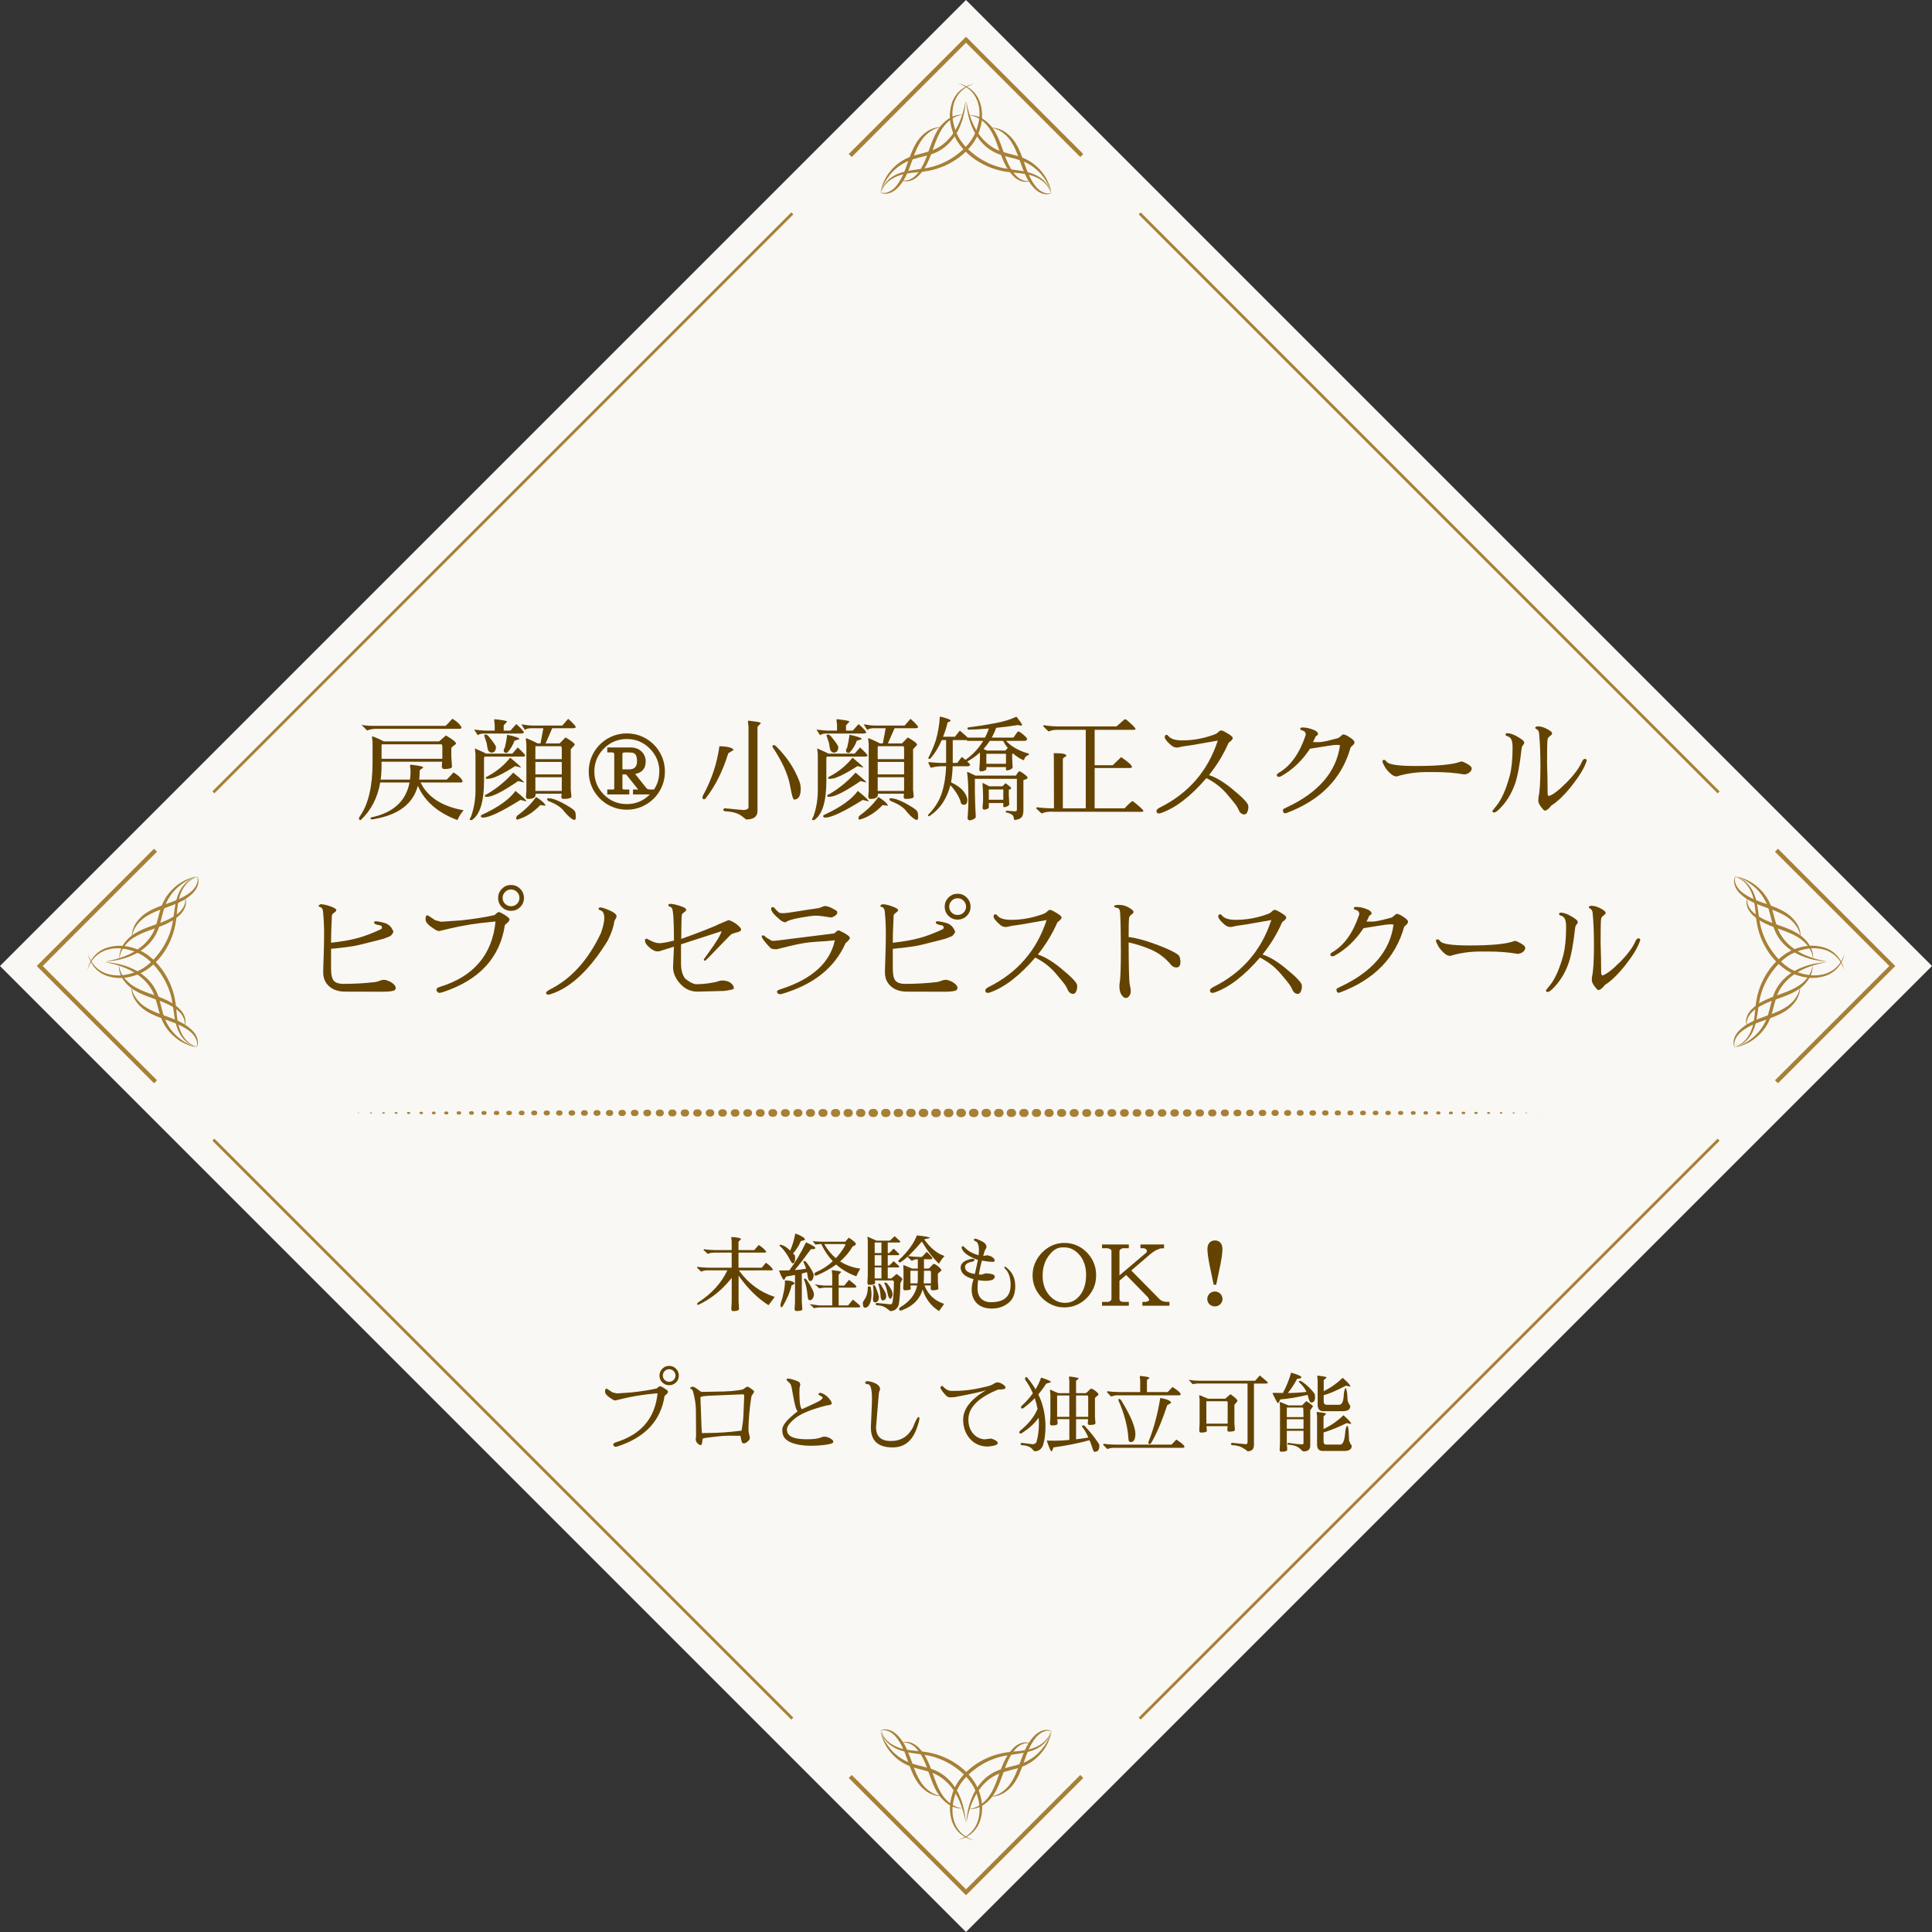 <?xml version="1.0" encoding="UTF-8"?>
<svg id="_レイヤー_2" data-name="レイヤー 2" xmlns="http://www.w3.org/2000/svg" viewBox="0 0 687.86 687.86">
  <rect x="0" y="0" width="687.86" height="687.86" fill="#333333" stroke="none"/>
  <defs>
    <style>
      .cls-1 {
        stroke-width: 1.5px;
      }

      .cls-1, .cls-2 {
        fill: none;
        stroke: #a78036;
        stroke-miterlimit: 10;
      }

      .cls-3 {
        fill: #644301;
      }

      .cls-4 {
        fill: #a78036;
      }

      .cls-5 {
        fill: #f9f8f5;
      }
    </style>
  </defs>
  <g id="_レイヤー_1-2" data-name="レイヤー 1">
    <g>
      <rect class="cls-5" x="100.73" y="100.73" width="486.39" height="486.39" transform="translate(-142.46 343.93) rotate(-45)"/>
      <polyline class="cls-1" points="632.49 302.71 653.11 323.32 673.72 343.93 653.11 364.54 632.49 385.15"/>
      <polyline class="cls-2" points="405.77 75.98 426.38 96.59 446.99 117.2 467.6 137.81 488.21 158.42 508.82 179.04 529.44 199.65 550.05 220.26 570.66 240.87 591.27 261.48 611.88 282.1"/>
      <polyline class="cls-1" points="302.71 55.37 323.32 34.75 343.93 14.14 364.54 34.75 385.15 55.37"/>
      <polyline class="cls-2" points="75.98 282.1 96.59 261.48 117.2 240.87 137.81 220.26 158.42 199.65 179.04 179.04 199.65 158.42 220.26 137.81 240.87 117.2 261.48 96.59 282.09 75.98"/>
      <polyline class="cls-1" points="55.37 385.15 34.75 364.54 14.14 343.93 34.75 323.32 55.37 302.71"/>
      <polyline class="cls-2" points="282.09 611.88 261.48 591.27 240.87 570.66 220.26 550.05 199.65 529.44 179.04 508.82 158.42 488.21 137.81 467.6 117.2 446.99 96.59 426.38 75.98 405.77"/>
      <polyline class="cls-1" points="385.15 632.49 364.54 653.11 343.93 673.72 323.32 653.11 302.71 632.49"/>
      <polyline class="cls-2" points="611.88 405.77 591.27 426.38 570.66 446.99 550.05 467.6 529.44 488.21 508.82 508.82 488.21 529.44 467.6 550.05 446.99 570.66 426.38 591.27 405.77 611.88"/>
      <g>
        <path class="cls-3" d="m133.49,291.56c-.35.11-.69.16-1.04.16s-.52-.07-.52-.22.05-.3.16-.46c7.87-1.63,12.44-5.77,13.72-12.44h-10.44c-.93,5.44-3.25,9.91-6.96,13.4-.4,0-.6-.2-.6-.6,0-.21.15-.53.44-.96,2.93-4.21,4.4-10.56,4.4-19.04v-7.2l-.2-1.88c0-.11.04-.16.12-.16s.53.17,1.34.5c.81.33,1.73.77,2.74,1.3h19.68l2.44-2.12c2.4,1.41,3.6,2.37,3.6,2.88,0,.13-.28.39-.84.78-.56.39-.84.71-.84.98v2.96l.24,3.56c-.08.53-1.03.8-2.84.8-.45,0-.72-.32-.8-.96l.12-1.64h-21.56v1.48c0,1.71-.11,3.33-.32,4.88h10.44c.13-.99.2-1.86.2-2.62s-.04-1.35-.12-1.76c-.08-.41-.1-.67-.06-.76.04-.09.17-.14.38-.14s.98.1,2.3.3c1.32.2,1.98.41,1.98.62,0,.13-.2.32-.6.56-.4.24-.61.49-.64.76,0,1.04-.03,1.8-.08,2.28-.05.48-.08.73-.08.76h9.8c.83-.8,1.63-1.65,2.4-2.56,1.65.99,2.71,1.96,3.16,2.92.05.11.08.2.08.28,0,.27-.25.4-.76.4h-14.2c2.56,5.23,7.67,8.52,15.32,9.88-.83.96-1.56,2.12-2.2,3.48-6.99-2.61-11.68-6.68-14.08-12.2-1.68,6.35-6.77,10.28-15.28,11.8Zm30.04-32.08h-29.72c-1.01,0-2.05.2-3.12.6l-2.08-2.12c.64.32,2.35.48,5.12.48h24.92c.83-.8,1.63-1.65,2.4-2.56,1.65.99,2.71,1.96,3.16,2.92.05.11.08.2.08.28,0,.27-.25.4-.76.4Zm-6.04,10.68v-4.32c0-.35-.08-.63-.24-.84h-21.36c-.03.08-.04.23-.04.44v4.72h21.64Z"/>
        <path class="cls-3" d="m169.29,268.56l-.2-1.88c-.03-.16.01-.21.12-.16,2.48,1.09,3.77,1.69,3.88,1.8h9.32l1.92-2.2c1.76,1.63,2.64,2.57,2.64,2.84s-.28.4-.84.4h-13.6c-.13.08-.2.41-.2,1v7.68c0,7.39-1.45,12.04-4.36,13.96-.51,0-.76-.11-.76-.32,0-.08.05-.19.16-.32.11-.13.25-.44.44-.92.99-2.83,1.48-5.87,1.48-9.12v-12.76Zm16.16-7.4h-13.36c-.77.05-1.29.17-1.54.34-.25.17-.41.26-.46.26l-1.28-2c1.65.21,2.99.33,4,.36h3.32v-2c-.13-1.2-.2-1.84-.2-1.92s.11-.12.34-.12.99.09,2.3.28c1.31.19,1.96.39,1.96.6l-1.2,1.28v1.88h2.4l2.08-2.32c1.47,1.28,2.37,2.24,2.72,2.88,0,.32-.36.48-1.08.48Zm-13.4,29.92c-.56.03-.84-.12-.84-.44,0-.21.03-.34.08-.38.05-.04.28-.15.68-.34,5.55-2.59,9.4-5.36,11.56-8.32,2.75,2.21,4.03,3.45,3.84,3.72l-2.08-.52c-6.72,4.19-11.13,6.28-13.24,6.28Zm.32-29.24c.08-.21.27-.32.58-.32s.66.23,1.06.68c1.71,2.08,2.56,3.33,2.56,3.76,0,1.33-.55,2-1.64,2-.27-.03-.59-.2-.96-.52-.24-.27-.47-1.2-.68-2.8l-.92-2.8Zm1.12,21.84c-.08,0-.24,0-.48.02-.24.01-.36-.09-.36-.3s.02-.33.06-.34c.04-.01.27-.13.7-.34,3.41-1.97,6.52-4.52,9.32-7.64,2.69,2.21,3.97,3.39,3.84,3.52l-2.08-.52c-5.44,3.73-9.11,5.6-11,5.6Zm.32-6.4c-.08,0-.24,0-.48.02-.24.01-.36-.09-.36-.3s.04-.33.12-.34c.08-.01.29-.13.64-.34,3.17-1.71,5.81-3.89,7.92-6.56,2.69,2.21,3.97,3.39,3.84,3.52l-2.08-.52c-4.69,3.01-7.89,4.52-9.6,4.52Zm6.44-9.24c-.61,0-.92-.27-.92-.8,0-.35.13-.69.4-1.04.37-1.44.65-2.97.84-4.6,2.85.59,4.32,1.11,4.4,1.56l-1.8.56c-.53,1.57-1.4,3-2.6,4.28-.11.03-.21.04-.32.04Zm4.08,23.72c-.37.11-.56-.03-.56-.4s.15-.71.44-1c2.8-2.03,5.01-4.23,6.64-6.6,2,1.2,3.13,2.24,3.4,3.12l-1.88-.24c-2.51,2.61-5.19,4.32-8.04,5.12Zm15.88-33.44l2.08-2.4c1.47,1.28,2.37,2.24,2.72,2.88,0,.32-.36.48-1.08.48h-7.32l-2.36,5.4h5l2.08-2.12c2.21,1.23,3.32,2.11,3.32,2.64l-1.44,1.56v14.4l.24,2.48c-.08.53-1.03.8-2.84.8-.51,0-.76-.27-.76-.8l.12-1.04h-9.28v.24c0,1.07-.85,1.6-2.56,1.6h-.12c-.51,0-.76-.28-.76-.84,0-.19.05-.87.16-2.04v-16.68l-.2-1.88c0-.11.04-.16.12-.16s.53.17,1.34.52c.81.35,1.73.79,2.74,1.32h1.04l1-5.4h-4.56c-.77.05-1.29.16-1.54.32-.25.16-.41.25-.46.28l-1.28-2c1.65.29,2.99.44,4,.44h10.6Zm-9.6,11.96h9.4v-3.92c0-.24-.08-.47-.24-.68h-9.12c-.03.08-.04.23-.04.44v4.16Zm9.4,1h-9.4v4.44h9.4v-4.44Zm0,5.44h-9.4v4.88h9.4v-4.88Zm2.64,10.52c1.25.75,1.96,1.35,2.12,1.8s.24,1.05.24,1.78-.13,1.1-.4,1.1c-.77,0-1.99-.96-3.64-2.88-.96-1.47-2.92-2.77-5.88-3.92-.21-.27-.32-.44-.32-.52,0-.27.16-.4.48-.4,1.63,0,4.09,1.01,7.4,3.04Z"/>
        <path class="cls-3" d="m211.43,281.52c-1.21-2.08-1.82-4.35-1.82-6.82s.61-4.74,1.82-6.82c1.21-2.08,2.86-3.73,4.94-4.94s4.35-1.82,6.8-1.82,4.72.61,6.8,1.82c2.08,1.21,3.73,2.86,4.94,4.94,1.21,2.08,1.82,4.35,1.82,6.82s-.61,4.74-1.82,6.82c-1.21,2.08-2.86,3.73-4.94,4.94-2.08,1.21-4.35,1.82-6.8,1.82s-4.72-.61-6.8-1.82c-2.08-1.21-3.73-2.86-4.94-4.94Zm3.56-15c-2.25,2.27-3.38,5-3.38,8.2s1.13,5.93,3.38,8.18,4.98,3.38,8.18,3.38,5.93-1.15,8.2-3.44h-6v-1.76h1.84l-4.28-5.36h-1.32v5.08c0,.16.2.25.6.28h1.84v1.76h-7.84v-1.76h1.96c.35,0,.52-.09.52-.28v-12.32c0-.13-.06-.27-.18-.4-.12-.13-.27-.2-.46-.2h-1.84v-1.76h8.24c1.65,0,2.97.48,3.96,1.44.99.96,1.48,2.15,1.48,3.56,0,2.48-1.25,3.96-3.76,4.44l4.04,5.08c.24.29.65.44,1.24.44h1.44c1.25-1.87,1.88-3.99,1.88-6.36h.04c-.03-3.2-1.17-5.93-3.42-8.2-2.25-2.27-4.98-3.4-8.18-3.4s-5.93,1.13-8.18,3.4Zm6.62,1.84v5.56h2.4c1.87,0,2.8-.95,2.8-2.86s-.56-2.93-1.68-3.06c-.56-.08-1.2-.12-1.92-.12s-1.16.03-1.32.1c-.16.07-.25.19-.28.38Z"/>
        <path class="cls-3" d="m251.13,284.4c-.24.11-.43.16-.56.16-.32,0-.48-.23-.48-.68,0-.19.08-.43.24-.72,3.07-5.65,5-11.48,5.8-17.48,2.96.08,4.65.52,5.08,1.32l-1.92,1.2c-1.97,6.4-4.69,11.8-8.16,16.2Zm18.56,4.44c-.05,1.95-1.4,2.92-4.04,2.92l-1.6-1.24c-1.31-1.01-3.31-1.57-6-1.68-.37-.16-.56-.33-.56-.5s.16-.37.48-.58l6.64.64c1.25-.05,1.88-.39,1.88-1v-28.76l-.2-1.76c-.03-.19.08-.28.32-.28.11,0,.85.09,2.22.28,1.37.19,2.06.39,2.06.6l-1.2,1.28v30.08Zm5.48-22.68c-.11-.16-.15-.35-.14-.56.01-.21.17-.32.48-.32s.66.23,1.06.68c3.63,3.63,6.29,7.67,8,12.12.35.91.52,1.85.52,2.84-.03,2.48-.81,3.73-2.36,3.76-.37,0-.85-1.65-1.44-4.96-.72-4-2.76-8.52-6.12-13.56Z"/>
        <path class="cls-3" d="m291.17,268.56l-.2-1.88c-.03-.16.01-.21.12-.16,2.48,1.09,3.77,1.69,3.88,1.8h9.32l1.92-2.2c1.76,1.63,2.64,2.57,2.64,2.84s-.28.4-.84.4h-13.6c-.13.08-.2.41-.2,1v7.68c0,7.39-1.45,12.04-4.36,13.96-.51,0-.76-.11-.76-.32,0-.08.05-.19.16-.32.11-.13.25-.44.44-.92.99-2.83,1.48-5.87,1.48-9.12v-12.76Zm16.16-7.4h-13.36c-.77.05-1.29.17-1.54.34-.25.17-.41.26-.46.26l-1.28-2c1.65.21,2.99.33,4,.36h3.32v-2c-.13-1.2-.2-1.84-.2-1.92s.11-.12.34-.12.99.09,2.3.28c1.31.19,1.96.39,1.96.6l-1.2,1.28v1.88h2.4l2.08-2.32c1.47,1.28,2.37,2.24,2.72,2.88,0,.32-.36.48-1.08.48Zm-13.4,29.92c-.56.03-.84-.12-.84-.44,0-.21.03-.34.08-.38.05-.04.28-.15.68-.34,5.55-2.59,9.4-5.36,11.56-8.32,2.75,2.21,4.03,3.45,3.84,3.72l-2.08-.52c-6.72,4.19-11.13,6.28-13.24,6.28Zm.32-29.24c.08-.21.27-.32.58-.32s.66.23,1.06.68c1.71,2.08,2.56,3.33,2.56,3.76,0,1.33-.55,2-1.64,2-.27-.03-.59-.2-.96-.52-.24-.27-.47-1.2-.68-2.8l-.92-2.8Zm1.12,21.84c-.08,0-.24,0-.48.02-.24.01-.36-.09-.36-.3s.02-.33.06-.34c.04-.01.27-.13.7-.34,3.41-1.97,6.52-4.52,9.32-7.64,2.69,2.21,3.97,3.39,3.84,3.52l-2.08-.52c-5.44,3.73-9.11,5.6-11,5.6Zm.32-6.4c-.08,0-.24,0-.48.02-.24.01-.36-.09-.36-.3s.04-.33.12-.34c.08-.01.29-.13.64-.34,3.17-1.71,5.81-3.89,7.92-6.56,2.69,2.21,3.97,3.39,3.84,3.52l-2.08-.52c-4.69,3.01-7.89,4.52-9.6,4.52Zm6.44-9.24c-.61,0-.92-.27-.92-.8,0-.35.13-.69.4-1.04.37-1.44.65-2.97.84-4.6,2.85.59,4.32,1.11,4.4,1.56l-1.8.56c-.53,1.57-1.4,3-2.6,4.28-.11.03-.21.04-.32.04Zm4.08,23.72c-.37.11-.56-.03-.56-.4s.15-.71.44-1c2.8-2.03,5.01-4.23,6.64-6.6,2,1.2,3.13,2.24,3.4,3.12l-1.88-.24c-2.51,2.61-5.19,4.32-8.04,5.12Zm15.88-33.44l2.08-2.4c1.47,1.28,2.37,2.24,2.72,2.88,0,.32-.36.48-1.08.48h-7.32l-2.36,5.4h5l2.08-2.12c2.21,1.23,3.32,2.11,3.32,2.64l-1.44,1.56v14.4l.24,2.48c-.08.53-1.03.8-2.84.8-.51,0-.76-.27-.76-.8l.12-1.04h-9.28v.24c0,1.07-.85,1.6-2.56,1.6h-.12c-.51,0-.76-.28-.76-.84,0-.19.05-.87.16-2.04v-16.68l-.2-1.88c0-.11.04-.16.12-.16s.53.17,1.34.52c.81.35,1.73.79,2.74,1.32h1.04l1-5.4h-4.56c-.77.05-1.29.16-1.54.32-.25.16-.41.25-.46.28l-1.28-2c1.65.29,2.99.44,4,.44h10.6Zm-9.6,11.96h9.4v-3.92c0-.24-.08-.47-.24-.68h-9.12c-.03.08-.04.23-.04.44v4.16Zm9.4,1h-9.4v4.44h9.4v-4.44Zm0,5.44h-9.4v4.88h9.4v-4.88Zm2.64,10.52c1.25.75,1.96,1.35,2.12,1.8s.24,1.05.24,1.78-.13,1.1-.4,1.1c-.77,0-1.99-.96-3.64-2.88-.96-1.47-2.92-2.77-5.88-3.92-.21-.27-.32-.44-.32-.52,0-.27.16-.4.48-.4,1.63,0,4.09,1.01,7.4,3.04Z"/>
        <path class="cls-3" d="m361.57,261.54c.08-.11.19-.27.34-.48.15-.21.27-.37.38-.48.11-.11.21-.16.32-.16.24,0,.76.33,1.56.98.8.65,1.29,1.17,1.48,1.54.03.13.01.27-.04.4-.16.29-.45.44-.88.44h-6.52c.93,1.04,2.11,1.95,3.52,2.72,1.41.77,2.87,1.36,4.36,1.76.19.03.28.12.28.28,0,.13-.09.24-.28.32-.69.21-1.19.73-1.48,1.56-.03.11-.07.17-.14.2-.07.03-.15.01-.26-.04-1.23-.56-2.39-1.32-3.48-2.28l-.36.12v1.72l.08,1.36c0,.4.03.95.08,1.64,0,.16-.04.28-.12.36-.19.21-.47.4-.86.56-.39.16-.74.24-1.06.24-.21,0-.32-.11-.32-.32v-.88h-7v.84c0,.11-.22.25-.66.44-.44.19-.86.28-1.26.28-.16,0-.3-.08-.42-.24-.12-.16-.18-.35-.18-.56.11-.93.19-2.16.24-3.68v-2.28c-1.25,1.17-2.76,2.25-4.52,3.24l.88.84c.16.16.19.31.08.44-.16.27-.45.4-.88.4h-5.28c-.05,2.05-.24,3.96-.56,5.72,2,.93,3.47,1.98,4.4,3.14.93,1.16,1.4,2.23,1.4,3.22,0,.51-.11.91-.32,1.2-.21.29-.51.44-.88.44-.29,0-.57-.09-.84-.28-.11-.05-.19-.17-.24-.36-.21-.99-.67-2.05-1.36-3.18-.69-1.13-1.49-2.18-2.4-3.14-.56,2.19-1.42,4.2-2.58,6.04-1.16,1.84-2.77,3.48-4.82,4.92-.16.11-.31.09-.44-.04-.16-.16-.16-.32,0-.48,2.32-2.37,3.93-4.97,4.82-7.8s1.39-5.96,1.5-9.4h-1.96c-1.07.03-2.15.19-3.24.48h-.12c-.11,0-.2-.07-.28-.2l-.68-1.4-.04-.16c0-.13.09-.2.28-.2,1.2.13,2.52.23,3.96.28h2.08v-8.12h-1.56c-1.15,2.67-2.52,4.88-4.12,6.64-.11.11-.25.12-.44.04l-.04-.04c-.19-.13-.23-.28-.12-.44.93-1.73,1.79-3.72,2.56-5.96.37-1.2.7-2.6.98-4.2s.43-2.96.46-4.08c0-.24.13-.33.4-.28,2.32.59,3.48,1.04,3.48,1.36,0,.11-.12.23-.36.36l-.72.32c-.37,1.68-.91,3.37-1.6,5.08h4.24l1.52-1.96c.11-.16.25-.17.44-.04,1.01.85,1.88,1.63,2.6,2.32h6.12c.48-.88.95-1.96,1.4-3.24-2.83.24-5.25.37-7.28.4-.19,0-.29-.09-.32-.28l-.04-.16v-.08c0-.13.09-.23.28-.28,2.96-.35,6.31-.88,10.04-1.6,2.69-.51,4.99-1.21,6.88-2.12.03-.03.08-.04.16-.04.11,0,.2.05.28.16,1.2,1.55,1.8,2.45,1.8,2.72,0,.21-.2.28-.6.2l-.92-.16c-2.4.4-4.97.73-7.72,1-.35,1.07-.87,2.23-1.56,3.48h7.72l.76-1.08Zm-17.32,2.08l-.04-.16c-.08.03-.23.04-.44.04h-4.56v8.12h1.6l1.44-1.88c.13-.21.28-.24.44-.08l1.04.88c2.61-1.84,4.72-4.09,6.32-6.76h-5.48c-.16,0-.27-.05-.32-.16Zm2.84,18.32c.05,3.25.16,6.2.32,8.84,0,.16-.04.29-.12.4-.24.24-.55.45-.94.62s-.78.26-1.18.26c-.19,0-.35-.08-.48-.24-.13-.16-.2-.35-.2-.56.13-1.31.23-3.07.28-5.28v-3.08c0-3.15-.15-5.73-.44-7.76v-.08c0-.11.03-.17.1-.2.07-.03.15-.01.26.04l2.6,1.24h14.4l.48-.76c.05-.08.16-.23.32-.44.16-.21.32-.32.48-.32.24,0,.73.27,1.48.82.75.55,1.21.99,1.4,1.34.08.11.05.23-.08.36-.4.29-.87.49-1.4.6v10.72c0,1.07-.19,1.87-.58,2.42-.39.55-1.19.9-2.42,1.06h-.08c-.13,0-.23-.09-.28-.28-.08-.75-.27-1.24-.56-1.48-.45-.4-1.15-.69-2.08-.88-.19-.03-.28-.13-.28-.32v-.04c0-.19.08-.28.24-.28.29,0,.6.01.92.04.32.03.6.05.84.08l1.24.08c.29,0,.49-.05.58-.16.09-.11.14-.31.14-.6v-10.8h-14.96v4.64Zm4.96,5.64c0,.11-.19.25-.56.42-.37.17-.76.26-1.16.26-.24,0-.41-.2-.52-.6,0-.16.01-.29.04-.4.05-.53.08-.92.08-1.16l.08-.96v-1.6c0-1.47-.07-2.93-.2-4.4v-.08c0-.27.11-.33.32-.2l2.08,1.08h4.72l.88-.92c.13-.16.28-.16.44,0,1.17.83,1.76,1.37,1.76,1.64,0,.13-.11.24-.32.32l-.52.2v1.84l.08,1.48c0,.43.03,1.01.08,1.76.03.11,0,.23-.08.36-.19.21-.45.39-.8.54-.35.15-.68.22-1,.22-.16,0-.24-.11-.24-.32v-1.16h-5.16v1.68Zm-.68-20.36h6.56l.88-.92c-.67-.8-1.21-1.64-1.64-2.52h-4.76c-.67,1.01-1.41,1.97-2.24,2.88l1.2.56Zm-.2,1.16v3.56h7v-3.56h-7Zm.88,12.68v3.68h5.16v-3.68h-5.16Z"/>
        <path class="cls-3" d="m403.41,259.84h-13.68v12.6h6.44l3-2.88c2.56,1.76,3.84,2.92,3.84,3.48,0,.27-.31.4-.92.4h-12.36v14.36h10.64c1.6-1.71,2.57-2.56,2.92-2.56.03,0,.05.01.08.04,2.48,1.92,3.72,3.08,3.72,3.48,0,.19-.28.28-.84.28l-32.72-.04c-.77.05-1.39.17-1.86.34-.47.17-.75.26-.86.26l-1.92-1.8c.11-.13.2-.27.28-.4,1.52.24,3.35.37,5.48.4h.6l-.04-17.6-.04-2.04h.48c2.67,0,4,.29,4,.88,0,.13-.21.31-.62.54-.41.23-.62.47-.62.74v17.48h8.16v-27.96h-10.52c-.77.03-1.4.13-1.88.3-.48.17-.77.26-.88.26-1.28-1.2-1.92-1.85-1.92-1.96l.28-.24c1.52.27,3.36.41,5.52.44h20.32l2.92-2.56c.32,0,.59.11.8.32,2.05,1.73,3.08,2.79,3.08,3.16,0,.19-.29.28-.88.28Z"/>
        <path class="cls-3" d="m444.45,286.96v.52c0,.56-.13,1.11-.38,1.66-.25.55-.6.82-1.04.82s-.83-.13-1.16-.38-.61-.65-.84-1.2c-.23-.55-.56-1.13-1-1.76-.44-.63-1.43-1.85-2.98-3.66-2-2.43-4.51-4.4-7.52-5.92-5.65,6.56-11.09,10.72-16.32,12.48-.16.05-.31.08-.44.08s-.29,0-.46-.02c-.17-.01-.31-.12-.42-.32-.11-.2-.16-.35-.16-.46,0-.45.4-.88,1.2-1.28,10.24-5.09,17.12-13.04,20.64-23.84-.05,0-1.77.3-5.14.9-3.37.6-5.35.93-5.94.98-.59.05-1.24.16-1.96.32l-1.28.28h-.04c-.56,0-1.03-.09-1.4-.26-.37-.17-.84-.53-1.4-1.06-1.15-1.07-1.72-1.87-1.72-2.4s.2-.8.6-.8h.04c.16,0,.28.03.36.1.08.07.23.22.44.46.85.93,2.44,1.4,4.76,1.4h.2c3.76,0,7.55-.71,11.36-2.12l.8-.4c.72-.64,1.12-.97,1.2-.98.08-.01.23-.02.44-.02s.55.12,1,.36l.4.24c1.73.93,2.6,1.61,2.6,2.04v.2c-.11.29-.29.56-.56.8l-.72.6c-.21.19-.32.33-.32.44-1.71,3.89-3.99,7.63-6.84,11.2,2.37.75,5.04,2.32,8,4.72,4,3.25,6,5.35,6,6.28Z"/>
        <path class="cls-3" d="m477.09,265.32c-.27-.08-.69-.12-1.28-.12s-1.63.13-3.12.38c-1.49.25-3.59.58-6.28.98-2.8,4.27-6.25,7.55-10.36,9.84-.27.13-.51.2-.74.2s-.41-.07-.54-.22c-.13-.15-.2-.29-.2-.42,0-.27.28-.56.84-.88,4.16-2.48,7.31-6.92,9.44-13.32.03-.08.04-.13.04-.16,0-.83-.44-1.35-1.32-1.56-.43-.11-.64-.28-.64-.52,0-.35.28-.52.84-.52,1.25,0,2.61.31,4.08.92.93.4,1.4.87,1.4,1.4,0,.27-.13.46-.4.58-.27.12-.41.23-.44.34-.29.69-.61,1.35-.96,1.96.35.03.97.04,1.88.04s2.25-.22,4.02-.66,2.85-.73,3.22-.86c.88-.75,1.36-1.14,1.44-1.18s.16-.06.24-.06c.51,0,1.3.36,2.38,1.08,1.08.72,1.62,1.28,1.62,1.68s-.23.79-.68,1.18c-.45.39-.69.63-.72.74-3.09,10.99-10.68,18.75-22.76,23.28-.21.08-.4.12-.56.12-.51,0-.76-.41-.76-1.24v-.04c0-.16.45-.44,1.36-.84,11.36-5.31,17.68-12.68,18.96-22.12Z"/>
        <path class="cls-3" d="m508.13,274.88c-3.87,0-7.48.52-10.84,1.56-.59,0-1.17-.21-1.76-.64-1.07-.85-1.89-1.77-2.46-2.74-.57-.97-.86-1.63-.86-1.98s.15-.52.46-.52.49.04.56.12c.07.08.26.29.58.64.85.93,4.28,1.4,10.28,1.4,7.84,0,13.08-.49,15.72-1.48.21-.08.43-.12.64-.12s.6.15,1.16.44c1.57.75,2.36,1.42,2.36,2.02s-.3,1.11-.9,1.52c-.6.41-1.21.62-1.82.62-3.07-.56-6.65-.84-10.76-.84h-2.36Z"/>
        <path class="cls-3" d="m533.41,288.44c-.61.56-1.11.84-1.48.84s-.56-.16-.56-.48c0-.13.05-.25.16-.36l1.2-1.48c1.87-2.29,3.47-5.89,4.8-10.8.67-2.56,1-5.87,1-9.92,0-1.41-.15-2.4-.44-2.96-.29-.56-.69-.92-1.18-1.08-.49-.16-.76-.29-.8-.4-.04-.11-.06-.2-.06-.28,0-.32.17-.48.52-.48,1.04,0,2.27.41,3.7,1.24,1.43.83,2.21,1.44,2.34,1.84.05.13.08.25.08.36s-.04.22-.12.34-.23.33-.44.62c-.21.29-.33.59-.36.88-.64,5.79-1.43,10.03-2.36,12.72-1.36,3.84-3.36,6.97-6,9.4Zm29.88-17.36c.27-.59.6-.88,1-.88s.61.2.64.6c0,.11-.04.23-.12.36-.75,2.27-2.44,5.08-5.08,8.44-2.64,3.36-5.11,5.76-7.4,7.2-.88,1.17-1.64,1.77-2.28,1.8-.21,0-.37-.08-.48-.24-1.25-1.33-1.88-2.44-1.88-3.32,0-.51.04-1,.12-1.48.4-1.71.61-5.17.64-10.4v-.04c0-4.88-.16-8.89-.48-12.04-.08-.77-.4-1.28-.96-1.52-.27-.11-.4-.25-.4-.44,0-.32.32-.49.96-.52,1.17,0,2.45.43,3.84,1.28.8.48,1.2.89,1.2,1.24,0,.27-.26.59-.78.96-.52.37-.81.81-.86,1.32-.11,1.04-.16,3.85-.16,8.44.13,3.57.2,7.15.2,10.72,0,.27.12.56.36.88,1.44-.4,3.54-1.99,6.3-4.76,2.76-2.77,4.63-5.31,5.62-7.6Z"/>
        <path class="cls-3" d="m133.19,328.45c0-.27.15-.41.44-.44.75,0,1.8.19,3.16.56,1.36.37,2.33,1.16,2.92,2.36.24.45.35.72.34.8-.01.08-.03.15-.04.22-.01.07-.16.3-.44.7-.28.4-.58.65-.9.76l-1.72.68c-.45.19-3.45.96-9,2.32-2.13.51-5.49.97-10.08,1.4v7.08c0,2.21.35,3.67,1.04,4.36s1.77,1.04,3.24,1.04c3.95,0,7.75-.21,11.4-.64.43-.05.94-.2,1.54-.44.6-.24,1.1-.36,1.5-.36s.72.04.96.12c1.44.45,2.45,1.09,3.04,1.92.21.29.32.57.32.84s-.11.51-.32.72c-.37.4-1.76.61-4.16.64h-.12l-13.48-.04c-2.32,0-4.19-.63-5.62-1.88-1.43-1.25-2.14-2.92-2.14-5,0-.88.05-2.73.16-5.56.11-2.83.16-5.6.16-8.32s-.13-5.35-.4-7.88c-.08-.75-.36-1.21-.84-1.4l-.68-.28-.08-.28.68-.52c.96,0,2.15.25,3.56.76,1.41.51,2.12.95,2.12,1.32,0,.27-.27.59-.8.96-.53.37-.8.73-.8,1.08s-.01.81-.04,1.4l-.12,2.64c-.08,1.76-.12,3.61-.12,5.56,3.84-.43,7.04-.99,9.6-1.7,2.56-.71,5.29-1.75,8.2-3.14.24-.19.35-.35.32-.48,0-.53-.24-.83-.72-.88-1.39-.21-2.08-.55-2.08-1Z"/>
        <path class="cls-3" d="m154.95,330.97c-2.29-1.39-3.44-2.58-3.44-3.58s.2-1.5.6-1.5c.19,0,.32.04.4.12,1.6,1.09,2.43,1.64,2.48,1.64.72.19,1.43.36,2.12.52l7-.48c4.72-.51,8.69-1.13,11.92-1.88.77-.72,1.28-1.08,1.52-1.08s.61.13,1.12.4l.4.24c.93.51,1.65,1.03,2.16,1.56.13.24.2.41.2.5s-.03.14-.08.14h-.16c.05.03.08.11.08.24s-.27.44-.8.92l-.44.36c-.19.16-.28.27-.28.32-1.76,11.57-9.09,19.51-22,23.8-.53.19-.99.28-1.36.28s-.69-.28-.96-.84c-.03-.05-.04-.15-.04-.28,0-.43.44-.77,1.32-1.04,11.97-3.71,18.55-11.45,19.72-23.24l-.88.08c-5.57.48-10.79,1.31-15.64,2.48l-3.52.84c-.45,0-.93-.17-1.44-.52Zm23.74-8.02c-.89-.89-1.34-1.97-1.34-3.24s.45-2.35,1.34-3.26c.89-.91,1.98-1.36,3.26-1.36s2.37.45,3.26,1.36c.89.91,1.34,1.99,1.34,3.26s-.45,2.35-1.34,3.24c-.89.89-1.98,1.34-3.26,1.34s-2.37-.45-3.26-1.34Zm1.14-5.38c-.59.59-.88,1.29-.88,2.12s.29,1.53.88,2.1c.59.57,1.29.86,2.12.86s1.53-.29,2.12-.86c.59-.57.88-1.27.88-2.1s-.29-1.53-.88-2.12c-.59-.59-1.29-.88-2.12-.88s-1.53.29-2.12.88Z"/>
        <path class="cls-3" d="m195.23,354.13c-.53,0-.8-.21-.8-.64,0-.32.51-.75,1.52-1.28,7.49-3.79,13.49-10.45,18-20,.8-2.27,1.2-4.05,1.2-5.36s-.33-2.17-1-2.6c-.08-.05-.27-.12-.56-.2-.29-.08-.45-.26-.46-.54-.01-.28.2-.42.64-.42s1.07.16,1.9.48c2.56.96,3.84,1.84,3.84,2.64,0,.29-.13.64-.4,1.04-.27.4-.41.73-.44,1-.21,1.79-.99,4.01-2.32,6.68-6.35,10.29-13.01,16.6-20,18.92-.53.19-.91.28-1.12.28Z"/>
        <path class="cls-3" d="m231.07,334.61c1.44.8,2.67,1.2,3.68,1.2s2.75-.31,5.2-.92c0-7.09-.25-10.97-.76-11.64-.16-.21-.41-.37-.74-.46s-.5-.28-.5-.56.23-.42.7-.42,1.01.07,1.62.2c2.69.67,4.04,1.29,4.04,1.88,0,.27-.25.57-.74.92-.49.35-.76.62-.8.82s-.07.54-.1,1.02l-.08,3.32c-.03.75-.04,2.19-.04,4.32,6.91-2.48,11.55-4.31,13.92-5.48l2.84-1.2c.19,0,.33.03.44.08,1.04.37,1.99.92,2.84,1.64.85.72,1.28,1.25,1.28,1.6s-.29.63-.88.84c-.19.08-.6.2-1.24.36s-1.07.31-1.28.46-.56.46-1.04.94l-7.44,7.68c-.53.56-.88.84-1.04.84-.24,0-.36-.13-.36-.4,0-.11.07-.24.2-.4l1.48-2.04c2.77-3.81,4.32-6.37,4.64-7.68-4.8,1.55-9.61,3.11-14.44,4.68v6.84c0,2.21.47,3.97,1.4,5.28,1.41,1.2,2.68,1.89,3.8,2.08,1.57,0,3.15-.11,4.72-.34,1.57-.23,2.63-.45,3.18-.66.55-.21,1.05-.32,1.5-.32,1.68,0,2.92.49,3.72,1.48.32.43.48.81.48,1.14s-.17.53-.52.58c-1.36.29-2.35.47-2.96.52l-9.36.24h-.12c-2.4,0-4.45-.93-6.14-2.8-1.69-1.87-2.54-3.85-2.54-5.96l.32-7.24-5.24,1.64h-.04l-.6.04h-.04c-.64,0-1.33-.28-2.08-.84-1.55-1.09-2.32-2.13-2.32-3.12,0-.13.05-.27.16-.4.11-.13.23-.19.38-.18.15.01.45.15.9.42Z"/>
        <path class="cls-3" d="m277.91,353.97c-.83,0-1.25-.32-1.28-.96,0-.29.45-.57,1.36-.84,11.12-3.57,17.53-9.37,19.24-17.4-1.95.24-4.19.42-6.72.54-2.53.12-5.45.58-8.76,1.38l-5.24,1.28c-1.17,0-1.91-.15-2.2-.44-2.08-2.21-3.12-3.59-3.12-4.12,0-.37.32-.47.96-.28.03.24.81.8,2.36,1.68.19.13.49.19.9.18.41-.01,2.43-.25,6.06-.72,3.63-.47,8.8-1.11,15.52-1.94.77-.72,1.27-1.08,1.5-1.08s.59.15,1.1.44l.44.2c1.71.91,2.56,1.59,2.56,2.04,0,.37-.43.92-1.28,1.64-.19.16-.29.28-.32.36-3.92,8.77-11.57,14.79-22.96,18.04h-.12Zm.7-25.88c-.41-.19-1.19-.82-2.34-1.9-1.15-1.08-1.72-1.95-1.72-2.62,0-.4.2-.6.6-.6.21,0,.35.04.4.12.72.83,1.33,1.44,1.84,1.84.19.13.67.2,1.44.2s2.4-.21,4.88-.62c2.48-.41,4.87-.78,7.16-1.1.72-.08,1.47-.32,2.24-.72.24-.08.43-.12.56-.12.69,0,1.56.27,2.6.8,1.04.53,1.61.89,1.7,1.06.09.17.14.34.14.5,0,.4-.29.79-.86,1.16-.57.37-1.09.56-1.54.56-2.43-.43-4.17-.64-5.22-.64s-2.95.25-5.68.74c-2.73.49-4.43,1.03-5.1,1.62-.32,0-.69-.09-1.1-.28Z"/>
        <path class="cls-3" d="m333.19,328.45c0-.27.15-.41.44-.44.75,0,1.8.19,3.16.56,1.36.37,2.33,1.16,2.92,2.36.24.45.35.72.34.8-.01.08-.03.15-.04.22-.01.07-.16.3-.44.7-.28.4-.58.65-.9.76l-1.72.68c-.45.19-3.45.96-9,2.32-2.13.51-5.49.97-10.08,1.4v7.08c0,2.21.35,3.67,1.04,4.36s1.77,1.04,3.24,1.04c3.95,0,7.75-.21,11.4-.64.43-.05.94-.2,1.54-.44.6-.24,1.1-.36,1.5-.36s.72.04.96.12c1.44.45,2.45,1.09,3.04,1.92.21.29.32.57.32.84s-.11.51-.32.72c-.37.4-1.76.61-4.16.64h-.12l-13.48-.04c-2.32,0-4.19-.63-5.62-1.88-1.43-1.25-2.14-2.92-2.14-5,0-.88.05-2.73.16-5.56.11-2.83.16-5.6.16-8.32s-.13-5.35-.4-7.88c-.08-.75-.36-1.21-.84-1.4l-.68-.28-.08-.28.68-.52c.96,0,2.15.25,3.56.76,1.41.51,2.12.95,2.12,1.32,0,.27-.27.59-.8.96-.53.37-.8.73-.8,1.08s-.01.81-.04,1.4l-.12,2.64c-.08,1.76-.12,3.61-.12,5.56,3.84-.43,7.04-.99,9.6-1.7,2.56-.71,5.29-1.75,8.2-3.14.24-.19.35-.35.32-.48,0-.53-.24-.83-.72-.88-1.39-.21-2.08-.55-2.08-1Zm4.5-2.38c-.89-.89-1.34-1.97-1.34-3.24s.45-2.35,1.34-3.26c.89-.91,1.98-1.36,3.26-1.36s2.37.45,3.26,1.36c.89.91,1.34,1.99,1.34,3.26s-.45,2.35-1.34,3.24c-.89.89-1.98,1.34-3.26,1.34s-2.37-.45-3.26-1.34Zm1.14-5.38c-.59.59-.88,1.29-.88,2.12s.29,1.53.88,2.1c.59.57,1.29.86,2.12.86s1.53-.29,2.12-.86c.59-.57.88-1.27.88-2.1s-.29-1.53-.88-2.12c-.59-.59-1.29-.88-2.12-.88s-1.53.29-2.12.88Z"/>
        <path class="cls-3" d="m383.51,350.85v.52c0,.56-.13,1.11-.38,1.66-.25.55-.6.82-1.04.82s-.83-.13-1.16-.38c-.33-.25-.61-.65-.84-1.2-.23-.55-.56-1.13-1-1.76-.44-.63-1.43-1.85-2.98-3.66-2-2.43-4.51-4.4-7.52-5.92-5.65,6.56-11.09,10.72-16.32,12.48-.16.05-.31.08-.44.08s-.29,0-.46-.02c-.17-.01-.31-.12-.42-.32s-.16-.35-.16-.46c0-.45.4-.88,1.2-1.28,10.24-5.09,17.12-13.04,20.64-23.84-.05,0-1.77.3-5.14.9-3.37.6-5.35.93-5.94.98-.59.05-1.24.16-1.96.32l-1.28.28h-.04c-.56,0-1.03-.09-1.4-.26-.37-.17-.84-.53-1.4-1.06-1.15-1.07-1.72-1.87-1.72-2.4s.2-.8.6-.8h.04c.16,0,.28.03.36.1s.23.22.44.46c.85.93,2.44,1.4,4.76,1.4h.2c3.76,0,7.55-.71,11.36-2.12l.8-.4c.72-.64,1.12-.97,1.2-.98.08-.01.23-.02.44-.02s.55.12,1,.36l.4.24c1.73.93,2.6,1.61,2.6,2.04v.2c-.11.29-.29.56-.56.8l-.72.6c-.21.19-.32.33-.32.44-1.71,3.89-3.99,7.63-6.84,11.2,2.37.75,5.04,2.32,8,4.72,4,3.25,6,5.35,6,6.28Z"/>
        <path class="cls-3" d="m397.79,323.25c-.75-.11-1.12-.31-1.12-.62s.61-.46,1.82-.46,2.37.33,3.46.98c1.09.65,1.64,1.17,1.64,1.54,0,.27-.26.59-.78.96-.52.37-.79.8-.82,1.28-.11,1.01-.16,3.24-.16,6.68,2.48.27,5.69,1.13,9.64,2.58,3.95,1.45,6.6,2.7,7.96,3.74.56.43.84,1.29.84,2.6s-.49,1.92-1.48,1.92c-.72,0-1.33-.31-1.84-.92-2.05-2.45-4.41-4.25-7.08-5.4-2.67-1.15-5.35-2.01-8.04-2.6.03,8.93.16,13.93.4,14.98.24,1.05.36,1.81.36,2.26,0,1.01-.32,1.77-.96,2.28-.24.19-.53.28-.88.28s-.73-.25-1.16-.76c-.69-.75-1.04-1.89-1.04-3.44,0-.48.04-.93.12-1.36.27-1.6.4-5.37.4-11.32s-.09-10.49-.28-13.64c-.08-.96-.41-1.48-1-1.56Z"/>
        <path class="cls-3" d="m463.51,350.85v.52c0,.56-.13,1.11-.38,1.66-.25.55-.6.82-1.04.82s-.83-.13-1.16-.38c-.33-.25-.61-.65-.84-1.2-.23-.55-.56-1.13-1-1.76-.44-.63-1.43-1.85-2.98-3.66-2-2.43-4.51-4.4-7.52-5.92-5.65,6.56-11.09,10.72-16.32,12.48-.16.05-.31.08-.44.08s-.29,0-.46-.02c-.17-.01-.31-.12-.42-.32s-.16-.35-.16-.46c0-.45.4-.88,1.2-1.28,10.24-5.09,17.12-13.04,20.64-23.84-.05,0-1.77.3-5.14.9-3.37.6-5.35.93-5.94.98-.59.05-1.24.16-1.96.32l-1.28.28h-.04c-.56,0-1.03-.09-1.4-.26-.37-.17-.84-.53-1.4-1.06-1.15-1.07-1.72-1.87-1.72-2.4s.2-.8.6-.8h.04c.16,0,.28.03.36.1s.23.22.44.46c.85.93,2.44,1.4,4.76,1.4h.2c3.76,0,7.55-.71,11.36-2.12l.8-.4c.72-.64,1.12-.97,1.2-.98.08-.01.23-.02.44-.02s.55.12,1,.36l.4.24c1.73.93,2.6,1.61,2.6,2.04v.2c-.11.29-.29.56-.56.8l-.72.6c-.21.19-.32.33-.32.44-1.71,3.89-3.99,7.63-6.84,11.2,2.37.75,5.04,2.32,8,4.72,4,3.25,6,5.35,6,6.28Z"/>
        <path class="cls-3" d="m496.15,329.21c-.27-.08-.69-.12-1.28-.12s-1.63.13-3.12.38c-1.49.25-3.59.58-6.28.98-2.8,4.27-6.25,7.55-10.36,9.84-.27.13-.51.2-.74.2s-.41-.07-.54-.22c-.13-.15-.2-.29-.2-.42,0-.27.28-.56.84-.88,4.16-2.48,7.31-6.92,9.44-13.32.03-.08.04-.13.04-.16,0-.83-.44-1.35-1.32-1.56-.43-.11-.64-.28-.64-.52,0-.35.28-.52.84-.52,1.25,0,2.61.31,4.08.92.93.4,1.4.87,1.4,1.4,0,.27-.13.46-.4.58-.27.12-.41.23-.44.34-.29.69-.61,1.35-.96,1.96.35.03.97.04,1.88.04s2.25-.22,4.02-.66c1.77-.44,2.85-.73,3.22-.86.88-.75,1.36-1.14,1.44-1.18s.16-.06.24-.06c.51,0,1.3.36,2.38,1.08,1.08.72,1.62,1.28,1.62,1.68s-.23.79-.68,1.18c-.45.39-.69.63-.72.74-3.09,10.99-10.68,18.75-22.76,23.28-.21.08-.4.12-.56.12-.51,0-.76-.41-.76-1.24v-.04c0-.16.45-.44,1.36-.84,11.36-5.31,17.68-12.68,18.96-22.12Z"/>
        <path class="cls-3" d="m527.19,338.77c-3.87,0-7.48.52-10.84,1.56-.59,0-1.17-.21-1.76-.64-1.07-.85-1.89-1.77-2.46-2.74-.57-.97-.86-1.63-.86-1.98s.15-.52.46-.52.49.04.56.12c.07.08.26.29.58.64.85.93,4.28,1.4,10.28,1.4,7.84,0,13.08-.49,15.72-1.48.21-.08.43-.12.64-.12s.6.15,1.16.44c1.57.75,2.36,1.42,2.36,2.02s-.3,1.11-.9,1.52c-.6.41-1.21.62-1.82.62-3.07-.56-6.65-.84-10.76-.84h-2.36Z"/>
        <path class="cls-3" d="m552.47,352.33c-.61.56-1.11.84-1.48.84s-.56-.16-.56-.48c0-.13.05-.25.16-.36l1.2-1.48c1.87-2.29,3.47-5.89,4.8-10.8.67-2.56,1-5.87,1-9.92,0-1.41-.15-2.4-.44-2.96-.29-.56-.69-.92-1.18-1.08-.49-.16-.76-.29-.8-.4-.04-.11-.06-.2-.06-.28,0-.32.17-.48.52-.48,1.04,0,2.27.41,3.7,1.24,1.43.83,2.21,1.44,2.34,1.84.05.13.08.25.08.36s-.04.22-.12.34-.23.33-.44.62c-.21.29-.33.59-.36.88-.64,5.79-1.43,10.03-2.36,12.72-1.36,3.84-3.36,6.97-6,9.4Zm29.88-17.36c.27-.59.6-.88,1-.88s.61.2.64.6c0,.11-.04.23-.12.36-.75,2.27-2.44,5.08-5.08,8.44-2.64,3.36-5.11,5.76-7.4,7.2-.88,1.17-1.64,1.77-2.28,1.8-.21,0-.37-.08-.48-.24-1.25-1.33-1.88-2.44-1.88-3.32,0-.51.04-1,.12-1.48.4-1.71.61-5.17.64-10.4v-.04c0-4.88-.16-8.89-.48-12.04-.08-.77-.4-1.28-.96-1.52-.27-.11-.4-.25-.4-.44,0-.32.32-.49.96-.52,1.17,0,2.45.43,3.84,1.28.8.48,1.2.89,1.2,1.24,0,.27-.26.59-.78.96-.52.37-.81.81-.86,1.32-.11,1.04-.16,3.85-.16,8.44.13,3.57.2,7.15.2,10.72,0,.27.12.56.36.88,1.44-.4,3.54-1.99,6.3-4.76,2.76-2.77,4.63-5.31,5.62-7.6Z"/>
      </g>
      <g>
        <path class="cls-3" d="m262.97,463.53c.1,1.32.15,2.15.15,2.49,0,.52-.72.78-2.16.78-.34,0-.54-.24-.6-.72l.15-2.55v-8.55c-3.3,4.18-7.2,7.35-11.7,9.51-.42.1-.63.06-.63-.12,0-.3.23-.59.69-.87,4.6-3,7.97-6.74,10.11-11.22h-7.29c-.6.02-1.08.1-1.43.24-.35.14-.57.21-.65.21l-1.44-1.38c.04-.1.09-.21.15-.33,1.16.2,2.56.31,4.2.33h7.98v-5.37h-6.48c-.6.02-1.08.11-1.46.25-.37.15-.57.22-.58.2l-1.53-1.44.21-.24c1.16.2,2.56.31,4.2.33h5.64v-3.06l-.15-1.5c.04-.06.09-.09.15-.09h.15c1.92.12,2.99.35,3.21.69l-.93.99v2.97h5.61l1.59-1.83c1.26.82,2.15,1.61,2.67,2.37-.04.24-.26.36-.66.36h-9.21v5.37h8.28l1.47-1.77c1.28.84,2.13,1.68,2.55,2.52.04.12-.19.18-.69.18l-11.46.03c3.26,4.58,7.51,7.73,12.75,9.45l-2.22,2.94c-3.9-2.48-7.45-5.99-10.65-10.53v9.36Z"/>
        <path class="cls-3" d="m287,451.74c-.26-.86-.49-1.48-.7-1.86s-.31-.59-.31-.63c.08-.24.24-.33.49-.27.25.06.47.21.65.45,1.72,2.32,2.58,3.85,2.58,4.59,0,.2-.05.49-.15.87-.2.8-.57,1.2-1.11,1.2-.42,0-.7-.49-.84-1.47-.08-.6-.18-1.16-.3-1.68-.58.16-1.19.32-1.83.48v10.17c.12,1.6.18,2.46.18,2.58,0,.4-.72.6-2.16.6-.34,0-.54-.23-.6-.69l.15-2.49v-9.66c-1,.2-2.05.39-3.15.57l-.78,1.29c-.52-.48-1.11-1.63-1.77-3.45h.75c1.02,0,2-.02,2.94-.06,2.04-2.72,4.02-6.04,5.94-9.96,2.2.98,3.3,1.65,3.3,2.01,0,.28-.37.42-1.11.42h-.45c-2.26,3.08-4.18,5.56-5.76,7.44,1.44-.1,2.79-.25,4.05-.45Zm-9.24-7.98c-.14-.12-.21-.25-.21-.38s.1-.2.3-.2.47.07.81.21c.66.18,1.55.8,2.67,1.86.78-1.74,1.39-3.77,1.83-6.09,2.3.86,3.45,1.6,3.45,2.22,0,.08-.5.25-1.5.51-.62,1.56-1.54,3.02-2.76,4.38.24.22.46.47.66.75.06.36.09.64.09.84,0,1.28-.3,1.92-.9,1.92-.18,0-.43-.3-.75-.9-1.18-2.32-2.41-4.03-3.69-5.13Zm.9,21.33c-.14.22-.31.33-.5.33s-.28-.36-.28-1.08c1.06-3.22,1.59-5.92,1.59-8.1v-.36c1.98,0,3.14.37,3.48,1.11l-1.14.72c-.5,2.24-1.55,4.7-3.15,7.38Zm7.65-9.33c-.1-.16-.1-.31.02-.45.11-.14.26-.15.45-.04.19.11.36.28.52.5,1.66,2.5,2.49,4.19,2.49,5.07,0,.5-.14.97-.42,1.42-.28.45-.63.67-1.05.67s-.67-.39-.75-1.17c-.24-2.72-.66-4.72-1.26-6Zm19.32,9.72h-13.8c-.58.04-1.06.09-1.42.17-.37.07-.58.11-.62.11-.46-.5-.98-.98-1.56-1.44,1.12.16,2.23.31,3.33.45h4.74v-6.33h-2.64c-.58.04-1.06.09-1.42.17-.37.07-.58.1-.62.1-.24-.36-.76-.84-1.56-1.44.78.14,1.89.29,3.33.45h2.91v-3.96l-.15-1.32c-.02-.14.06-.21.24-.21.04,0,.56.07,1.58.21,1.01.14,1.52.29,1.52.45l-.9.96v3.87h1.98l1.71-2.07c1.58,1.24,2.46,2.02,2.64,2.34,0,.3-.22.45-.66.45h-5.67v6.33h3.36l1.71-2.07c1.58,1.24,2.46,2.02,2.64,2.34,0,.3-.22.45-.66.45Zm-16.29-23.67c.82.18,1.83.27,3.03.27h8.58l1.26-1.44c1.68,1.12,2.52,1.86,2.52,2.22s-.38.66-1.14.9c-1.12,1.94-2.61,3.72-4.47,5.34,2.06,1.34,4.45,2.2,7.17,2.58-.5.8-.97,1.71-1.41,2.73-2.76-.98-5.15-2.38-7.17-4.2-1.96,1.46-4.27,2.76-6.93,3.9-.12.04-.23.06-.33.06-.32,0-.48-.17-.48-.5s.19-.58.57-.74c2.22-.94,4.21-2.24,5.97-3.9-1.64-1.72-3.01-3.76-4.11-6.12h-.3l-1.8.21c-.32-.44-.64-.88-.96-1.32Zm8.25,6.15c1.26-1.34,2.39-2.88,3.39-4.62-.02-.16-.09-.3-.21-.42h-7.32c1.16,2.02,2.54,3.7,4.14,5.04Z"/>
        <path class="cls-3" d="m308.99,458.07l.51-.06h.09c.36,0,.54.32.54.96.1.68.15,1.32.15,1.92,0,1.76-.37,3.13-1.11,4.11-.4.4-.79.6-1.17.6-.54,0-.81-.57-.81-1.71,0-.24.2-.64.6-1.2.8-1.14,1.2-2.68,1.2-4.62Zm-.06-17.76l3.12,1.41h4.77l1.71-1.59,2.04,1.86c0,.26-.22.39-.66.39h-3.84v3.75h.54l1.56-1.59,2.04,1.95c0,.26-.22.39-.66.39h-3.48v3.72h.54l1.56-1.59,2.04,1.86c0,.26-.22.39-.66.39h-3.48v3.9h1.29l1.86-1.59c1.38.94,2.07,1.57,2.07,1.89l-.75,1.41v.39c0,2.4-.18,4.82-.54,7.26-.54,1.5-1.56,2.26-3.06,2.28l-1.17-.93c-.9-.72-2.11-1.11-3.63-1.17-.28-.12-.42-.24-.42-.38s.12-.27.36-.43l4.98.51c.38-.04.62-.3.72-.78.32-1.92.48-4.32.48-7.2-.1-.16-.16-.34-.18-.54h-6.6l.12.78c0,.54-.72.81-2.16.81-.42,0-.62-.3-.6-.9l.12-2.55v-12.15c0-.44-.02-.77-.06-.98-.04-.21-.06-.36-.06-.45s.03-.13.09-.13Zm2.49,23.37c-.38,0-.58-.41-.6-1.23.12-.82.18-1.63.18-2.44s-.07-1.61-.21-2.38c.1-.08.25-.09.44-.05.19.05.38.29.56.71.74,1.84,1.11,3.02,1.11,3.54,0,1.24-.49,1.86-1.47,1.86Zm2.4-21.3h-2.37c-.02.06-.03.21-.03.45v3.3h2.4v-3.75Zm0,4.5h-2.4v3.72h2.4v-3.72Zm0,4.38h-2.4v3.9h2.4v-3.9Zm.54,11.76h-.09c-.32,0-.56-.37-.72-1.11-.1-1.86-.39-3.45-.87-4.77.1-.08.23-.12.41-.12s.39.2.67.6c1.04,1.68,1.59,2.71,1.67,3.09.07.38.1.66.1.84,0,.82-.39,1.31-1.17,1.47Zm2.82-.69c-.08.08-.15.12-.21.12-.22,0-.47-.36-.75-1.08-.2-.8-.39-1.58-.56-2.36-.17-.77-.46-1.5-.85-2.21.14-.1.3-.15.5-.15s.41.15.65.45c1.22,1.5,1.83,2.76,1.83,3.78,0,.5-.2.98-.6,1.44Zm2.67-13.44c0-.1.09-.22.27-.36,3.06-2.84,5.17-5.73,6.33-8.67,3.12.3,4.67.61,4.65.93l-2.07.45c2.22,3.12,4.64,5.1,7.26,5.94-.76.8-1.42,1.72-1.98,2.76-2.18-2.08-4.21-4.72-6.09-7.92-3.12,3.68-5.61,6.11-7.47,7.29-.16.1-.31.15-.45.15-.3,0-.45-.19-.45-.57Zm7.35-1.38h1.02l1.74-1.8c1.32,1.22,1.98,1.99,1.98,2.31,0,.22-.2.33-.6.33-.8-.02-1.59-.03-2.37-.03v3.33h1.59c.28-.12.63-.42,1.05-.92.42-.49.71-.73.87-.73.32,0,.85.31,1.59.93.74.62,1.11,1.1,1.11,1.44l-1.26,1.08v2.91c.12,1.6.18,2.41.18,2.43-.04.4-.76.6-2.16.6-.4,0-.6-.28-.6-.84,0-.24.04-.53.12-.87h-2.31c1.32,3.28,3.65,5.46,6.99,6.54-.6.86-1.2,1.72-1.8,2.58-2.92-1.86-4.87-4.44-5.85-7.74-.98,3.52-3.47,6.01-7.47,7.47-.16.06-.31.09-.45.09s-.25-.09-.35-.26c-.09-.17-.13-.3-.13-.4s.11-.25.33-.45c3.44-2.04,5.48-4.65,6.12-7.83h-2.4l.12,1.11c0,.4-.7.6-2.1.6-.36,0-.56-.24-.6-.72l.12-2.31v-3.81l-.06-2.19,3.12,1.29h2.04v-3.3h-.42c-.54.02-1.12.21-1.74.57l-1.44-1.38.24-.33c1.16.18,2.42.28,3.78.3Zm-.42,4.92h-2.64v4.5h2.52c.08-.5.12-1.13.12-1.91v-2.59Zm2.1,4.5h2.58v-3.81c0-.28-.06-.51-.18-.69h-2.31c-.02,1.04-.03,1.92-.03,2.66s-.02,1.34-.06,1.84Z"/>
        <path class="cls-3" d="m353.39,449.25c-.98,0-2.25-.14-3.81-.42-.46,1.74-.82,3.37-1.08,4.89.3.04.6.08.9.12l1.5-.48h.15c.1,0,.39.02.87.06,1.5.14,2.25.5,2.25,1.08,0,1.02-1.15,1.53-3.45,1.53-.68,0-1.51-.09-2.49-.27-.12,1.06-.18,2.05-.18,2.97,0,1.6.43,2.82,1.29,3.65.86.83,2.03,1.25,3.51,1.25,4.64,0,6.96-2.05,6.96-6.15,0-2.6-.65-4.52-1.95-5.76-.18-.2-.27-.35-.27-.45,0-.2.1-.3.3-.3.1,0,.43.26.99.78,1.72,1.52,2.58,3.58,2.58,6.17s-.73,4.52-2.19,5.78c-1.7,1.46-3.73,2.19-6.07,2.19s-4.15-.62-5.39-1.86c-1.24-1.24-1.86-2.86-1.86-4.86,0-1.14.18-2.24.54-3.3.04-.14.08-.29.12-.45-3.06-.82-4.59-2.2-4.59-4.14,0-1.52,1.3-2.55,3.9-3.09.1-.02.2-.03.3-.03.5,0,.75.16.75.48-.02.22-.25.4-.69.54-1.8.28-2.7.93-2.7,1.95,0,1.32,1.17,2.13,3.51,2.43.46-1.96.82-3.63,1.08-5.01-.18-.06-.36-.11-.54-.15-2.78-1.1-4.48-2.32-5.1-3.66-.12-.26-.17-.5-.14-.74.03-.23.12-.34.29-.34h.03c.2,0,.59.29,1.17.87,1.02,1.02,2.53,1.82,4.53,2.4.08-.68.12-1.26.12-1.74,0-1.88-.4-2.96-1.2-3.24-.28-.1-.45-.2-.49-.29-.05-.09-.08-.18-.08-.29,0-.24.13-.36.39-.36s.64.11,1.14.33c1.64.66,2.57,1.31,2.79,1.95.1.32.15.57.15.74s-.11.41-.33.72c-.22.31-.41.78-.57,1.4s-.25.96-.27,1.02l1.26-.24c.86.08,1.54.32,2.05.71.51.39.77.75.77,1.07,0,.38-.25.57-.75.57Z"/>
        <path class="cls-3" d="m373.31,463.92c-1.7-1.04-3.07-2.42-4.11-4.14-1.04-1.72-1.56-3.62-1.56-5.7s.52-4,1.56-5.75c1.04-1.75,2.41-3.16,4.11-4.21,1.7-1.06,3.58-1.59,5.64-1.59s3.93.5,5.62,1.5c1.69,1,3.06,2.38,4.11,4.12,1.05,1.75,1.58,3.71,1.58,5.88s-.52,4.12-1.58,5.84c-1.05,1.72-2.42,3.08-4.11,4.09-1.69,1.01-3.57,1.51-5.62,1.51s-3.94-.52-5.64-1.56Zm5.82-19.8h-.99c-1.7,0-3.28.98-4.74,2.94-1.46,1.96-2.19,4.34-2.19,7.14s.78,5.11,2.34,6.93,3.44,2.73,5.62,2.73,3.99-.92,5.4-2.77,2.12-4.24,2.12-7.16-.78-5.29-2.33-7.09c-1.55-1.81-3.3-2.71-5.23-2.71Z"/>
        <path class="cls-3" d="m398.57,462.63c.14.6.6.9,1.38.9h1.95v1.35h-9.54v-1.35h2.13c.56-.08.97-.37,1.23-.87v-17.34c-.08-.46-.55-.76-1.41-.9h-1.95v-1.35h9.54v1.35h-2.1c-.54.08-.95.38-1.23.9v8.76l9.63-8.16c.08-.22.12-.41.12-.57,0-.44-.34-.75-1.02-.93h-1.26v-1.35h8.4v1.38h-1.08c-1.34.36-2.56,1.01-3.66,1.95l-6.93,5.94,10.08,10.23c.62.62,1.46.93,2.52.93h.99v1.38h-9.63v-1.35l1.38-.03c.7-.22,1.05-.41,1.05-.57s-.15-.51-.45-1.05l-7.77-7.95-2.37,2.04v6.66Z"/>
        <path class="cls-3" d="m429.83,462.49c0-1.44,1.17-2.67,2.7-2.67s2.73,1.23,2.73,2.67-1.2,2.64-2.73,2.64-2.7-1.17-2.7-2.64Zm5.4-17.82c0,1.44-.27,3.78-1.47,9.15l-.75,3.6h-.9l-.75-3.6c-1.2-5.4-1.47-7.71-1.47-9.15,0-2.04,1.17-3.03,2.67-3.03s2.67.99,2.67,3.03Z"/>
        <path class="cls-3" d="m218,498.2c-1.72-1.04-2.58-1.93-2.58-2.68s.15-1.12.45-1.12c.14,0,.24.03.3.09,1.2.82,1.82,1.23,1.86,1.23.54.14,1.07.27,1.59.39l5.25-.36c3.54-.38,6.52-.85,8.94-1.41.58-.54.96-.81,1.14-.81s.46.1.84.3l.3.18c.7.38,1.24.77,1.62,1.17.1.18.15.31.15.38s-.02.11-.06.11h-.12s.06.08.06.18-.2.33-.6.69l-.33.27c-.14.12-.21.2-.21.24-1.32,8.68-6.82,14.63-16.5,17.85-.4.14-.74.21-1.02.21s-.52-.21-.72-.63c-.02-.04-.03-.11-.03-.21,0-.32.33-.58.99-.78,8.98-2.78,13.91-8.59,14.79-17.43l-.66.06c-4.18.36-8.09.98-11.73,1.86l-2.64.63c-.34,0-.7-.13-1.08-.39Zm17.8-6.01c-.67-.67-1-1.48-1-2.43s.33-1.76,1-2.44,1.49-1.02,2.45-1.02,1.77.34,2.44,1.02c.67.68,1,1.5,1,2.44s-.33,1.76-1,2.43c-.67.67-1.48,1-2.44,1s-1.78-.33-2.45-1Zm.85-4.04c-.44.44-.66.97-.66,1.59s.22,1.15.66,1.58.97.64,1.59.64,1.15-.21,1.59-.64.66-.96.66-1.58-.22-1.15-.66-1.59c-.44-.44-.97-.66-1.59-.66s-1.15.22-1.59.66Z"/>
        <path class="cls-3" d="m245.66,494.12l.81-.42c.46,0,1.06.29,1.8.86.74.57,1.22.9,1.44,1l2.49-.03c.84-.02,1.68-.04,2.52-.06,4.28,0,7.53-.26,9.75-.78.92-.66,1.47-.99,1.65-.99s.58.21,1.21.65c.63.43.99.75,1.09.94l.06.03c0,.3-.15.63-.44.99-.29.36-.46.67-.52.93-.64,4.04-.99,7.94-1.05,11.7.02.64.11,1.25.27,1.84.16.59.24.96.24,1.12s-.03.33-.07.5c-.05.17-.31.46-.77.87-.46.41-.88.62-1.27.62s-.64-.14-.73-.42c-.18-.5-.35-1.25-.51-2.25l-.54-.03c-.94-.02-1.9-.03-2.9-.03s-1.89.03-2.7.08c-.81.05-2.13.19-3.96.41-1.83.22-2.83.36-3,.42-.17.06-.31.17-.43.33-.04,1.42-.26,2.13-.66,2.13-.08,0-.2-.04-.36-.12-.9-.44-1.36-1.15-1.38-2.13.06-.2.1-.57.12-1.11v-1.65l-.06-7.41c0-1.98-.35-4.24-1.05-6.78-.1-.34-.3-.59-.6-.76s-.45-.3-.45-.41v-.03Zm6.03,16.08c3.82,0,7.74-.26,11.76-.78l.54-.03c.4-2.1.63-3.91.69-5.43.2-4.22.29-6.38.27-6.48v-.69l-.21-.36h-.39l-12.09.51-1.77.15c-.44.04-.81.17-1.11.39.12,2.76.21,5.43.29,8.01.07,2.58.15,4.18.25,4.8,0-.06.59-.09,1.77-.09Z"/>
        <path class="cls-3" d="m280.04,491.21c0-.26.2-.39.6-.39s1.15.17,2.25.53c1.1.35,1.71.67,1.84.94.13.28.19.52.19.71s-.05.41-.15.66-.15,1-.15,2.24c0,3.36.3,5.3.9,5.82,4-1.78,6.23-2.86,6.69-3.24s.69-.66.69-.84-.22-.38-.66-.61c-.44-.23-.69-.38-.75-.45s-.09-.15-.09-.24.06-.18.18-.29c.12-.1.29-.15.5-.15s.56.12,1.04.36c1.08.54,1.98,1.39,2.7,2.55.2.32.3.59.3.81,0,.4-.42.63-1.26.69l-.72.12c-5.24,1.34-8.88,2.82-10.91,4.44-2.03,1.62-3.04,2.97-3.04,4.05,0,.82.21,1.44.63,1.86.94,1.1,3.09,1.65,6.45,1.65h.18c2.2,0,3.84-.22,4.92-.66.44-.18.73-.27.87-.27h.24c.86,0,1.7.29,2.52.87.46.32.69.63.69.93,0,.1-.02.19-.06.27-.2.34-1.15.62-2.83.84-1.69.22-3.43.33-5.21.33-2.68,0-4.98-.38-6.9-1.14-.92-.36-1.68-.88-2.28-1.56-.6-.68-.9-1.69-.9-3.03,0-1.58,1.82-3.75,5.46-6.51-.42-.46-.81-1.63-1.19-3.51s-.63-3.3-.79-4.26-.34-1.59-.54-1.91c-.2-.31-.48-.61-.85-.9-.37-.29-.55-.52-.55-.71Z"/>
        <path class="cls-3" d="m310.46,498.17c0-3.56-.49-5.34-1.47-5.34-.46,0-.75-.12-.87-.36-.04-.08-.06-.15-.06-.21,0-.34.25-.51.76-.51s1.12.12,1.85.36c1.78.62,2.67,1.45,2.67,2.49,0,.14-.07.34-.21.6-.14.26-.23.72-.27,1.38-.62,7.32-.94,11.18-.96,11.58,0,3.26,1.77,4.89,5.31,4.89s6.16-1.64,7.86-4.92c.94-2.42,1.59-3.63,1.95-3.63.2,0,.31.16.33.48,0,.68-.39,2.06-1.17,4.14-1.64,4.14-4.43,6.21-8.37,6.21h-.03c-5.14,0-7.71-2.35-7.71-7.05v-.36l.33-7.68c.04-.94.06-1.63.06-2.07Z"/>
        <path class="cls-3" d="m334.85,494.09c0-.42.19-.63.57-.63.12,0,.25.08.39.24.94,1,1.91,1.5,2.91,1.5h1.44c3.3,0,7.03-.52,11.19-1.56.8-.2,1.37-.39,1.72-.57s.71-.38,1.07-.58c.36-.21.69-.32.99-.32.72,0,1.5.34,2.34,1.02.34.28.51.51.51.69s-.05.34-.15.48c-.16.24-.97.36-2.43.36-7.08,2.86-10.62,6.42-10.62,10.68,0,1.9.5,3.5,1.52,4.8,1.01,1.3,2.38,2.05,4.12,2.25h.12l2.28-.27h.18c1.48.54,2.23,1.07,2.25,1.59,0,.64-1.2,1.06-3.6,1.26-2.62-.04-4.73-.97-6.33-2.8s-2.4-4.11-2.4-6.83c0-3.74,2.71-7.22,8.13-10.44-.94.4-4.59,1.21-10.95,2.43l-.78.09c-.18.02-.52.03-1,.03s-.9-.14-1.23-.41c-.33-.27-.79-.77-1.37-1.5s-.87-1.24-.87-1.52Z"/>
        <path class="cls-3" d="m364.19,501.48c-.42.02-.65-.08-.69-.32-.04-.23.09-.48.39-.76,1.5-1.4,2.78-2.84,3.84-4.32-.72-1.72-1.64-3.36-2.76-4.92v-.24c0-.42.12-.63.36-.63.08,0,.18.03.3.09,1.18,1.36,2.2,2.78,3.06,4.26.82-1.36,1.48-2.75,1.98-4.17,2.36.74,3.54,1.28,3.54,1.62l-1.74.54c-.84,1.34-1.77,2.61-2.79,3.81,1.7,3.52,2.55,7.33,2.55,11.43,0,2.56-.28,4.75-.84,6.57-.54,1.5-1.57,2.26-3.09,2.28l-.84-.87c-.8-.82-2.03-1.26-3.69-1.32-.28-.12-.42-.25-.42-.38s.12-.28.36-.44l3.96.48c.52,0,.96-.22,1.32-.66.6-2.08.9-4.27.9-6.57,0-.74-.03-1.48-.09-2.22-1.32,1.96-3.39,3.84-6.21,5.64-.46.02-.69-.11-.69-.39,0-.2.13-.43.39-.69,2.88-2.3,4.92-4.86,6.12-7.68-.24-1.3-.57-2.57-.99-3.81-1.28,1.32-2.69,2.54-4.23,3.66Zm9.78-5.16l-.15-1.38c-.02-.1.02-.15.12-.15s.5.17,1.2.51c.7.34,1.31.58,1.83.72h3.75v-4.35l-.15-1.35c-.02-.14.08-.21.3-.21s.8.07,1.75.22c.95.15,1.42.31,1.42.46,0,.1-.16.24-.46.41-.31.17-.46.36-.46.55v4.26h3.45c.26-.12.6-.42,1.04-.89.43-.47.71-.71.82-.71.36,0,.9.27,1.6.81s1.07.98,1.07,1.32c0,.1-.21.3-.63.6-.42.3-.63.54-.63.72v6.57c.12,1.44.18,2.21.18,2.31-.06.4-.77.6-2.13.6-.4,0-.6-.23-.6-.69,0-.04.04-.5.12-1.38h-4.29v7.17c1.44-.16,2.9-.37,4.38-.63-.66-1.5-1.36-2.74-2.1-3.72l-.18-.24c.02-.26.17-.38.45-.38.28,0,.52.16.72.43,2.14,2.34,3.78,4.44,4.92,6.3.06.16.09.37.09.63,0,1.36-.52,2.04-1.56,2.04h-.27c-.16,0-.39-.47-.67-1.4-.29-.93-.62-1.83-.98-2.71-3.94,1.08-8.24,1.94-12.9,2.58-.2.9-.43,1.35-.69,1.35s-.81-1.26-1.65-3.78c.72.02,1.74.03,3.06.03s2.98-.09,4.98-.27v-7.41h-4.29c.08.64.12,1.06.12,1.26s-.01.33-.03.39c-.04.4-.74.6-2.1.6-.34,0-.54-.23-.6-.69l.15-2.49v-8.04Zm6.75,8.13v-7.62h-4.32c-.02.06-.03.22-.03.48v7.14h4.35Zm2.4,0h4.32v-6.96c0-.28-.06-.5-.18-.66h-4.14v7.62Z"/>
        <path class="cls-3" d="m397.07,514.34h20.01l1.74-1.8c1.92,1.22,2.88,2.09,2.88,2.61,0,.22-.21.33-.63.33h-24.84c-.5,0-1.17.14-2.01.42l-1.47-1.53.21-.33c1.14.18,2.51.28,4.11.3Zm22.65-17.55h-22.14c-.5,0-1.17.14-2.01.42l-1.47-1.56.21-.33c1.14.18,2.51.28,4.11.3h7.53v-4.17l-.15-1.35c-.02-.14.05-.21.21-.21,2.14.2,3.22.43,3.24.69,0,.1-.15.23-.45.39-.3.16-.45.35-.45.57v4.08h7.38l1.74-1.8c1.92,1.22,2.88,2.09,2.88,2.61,0,.24-.21.36-.63.36Zm-21.54,1.5c.12-.22.29-.27.53-.15.23.12.42.31.58.57l.51.87c2.96,4.94,4.44,8.63,4.44,11.07,0,.3-.02.58-.06.84-.2,1.28-.69,1.92-1.47,1.92-.2,0-.4-.03-.6-.1-.2-.07-.32-.5-.36-1.28-.3-4.28-1.47-8.73-3.51-13.35-.1-.18-.12-.31-.06-.39Zm11.55,15.66c-.1.08-.24.14-.42.18h-.06c-.14,0-.25-.08-.33-.24-.04-.08-.06-.17-.06-.27,0-.16.05-.34.15-.54,1.86-4.76,3.22-9.88,4.08-15.36,2.5.44,3.79,1.02,3.87,1.74l-1.41.87c-1.94,5.92-3.88,10.46-5.82,13.62Z"/>
        <path class="cls-3" d="m423.2,491.27c.34.04.78.1,1.33.18s1.58.13,3.11.15h19.23l1.65-1.89c1.92,1.56,2.88,2.4,2.88,2.52,0,.24-.24.36-.72.36h-4.23v21.84c0,1.52-.76,2.28-2.28,2.28-.38-.38-.81-.69-1.29-.93-1-.76-2.41-1.18-4.23-1.26-.28-.12-.42-.25-.42-.38s.12-.28.36-.44l4.98.48c.4-.04.6-.27.6-.69v-20.91h-17.82l-1.77.21-1.38-1.53Zm6.9,6.72h6.12l1.83-1.59c.1,0,.55.32,1.35.96.8.64,1.2,1.13,1.2,1.47l-1.11,1.32v6.54l.18,2.43c-.06.4-.77.6-2.13.6-.38,0-.57-.2-.57-.6l.09-1.35h-7.5c.08.76.12,1.32.12,1.68-.06.4-.77.6-2.13.6-.38,0-.57-.25-.57-.75l.12-2.61v-8.4l-.15-1.35c-.02-.12.02-.18.14-.18s.56.18,1.36.54c.8.36,1.35.59,1.65.69Zm6.99,1.41c0-.18-.06-.35-.18-.51h-7.41v7.98h7.59v-7.47Z"/>
        <path class="cls-3" d="m462.65,492.27c-.14-.12-.21-.2-.21-.24.02-.28.18-.42.48-.42.16.04.4.16.72.36,1.6,1.08,3.06,2.48,4.38,4.2.12.32.18.76.18,1.32,0,1.24-.46,1.86-1.38,1.86-.38,0-.73-.64-1.05-1.92-.06-.28-.13-.55-.21-.81-3.66.86-6.91,1.4-9.75,1.62-.36.88-.66,1.32-.9,1.32-.02,0-.06-.02-.1-.06s-.35-.62-.91-1.72c-.56-1.11-.84-1.67-.84-1.7,0-.12.21-.18.63-.18h.24c.58.02,1.52.04,2.82.06,1.18-2.16,2.16-4.58,2.94-7.26,2.28.68,3.48,1.19,3.6,1.53.02.06.03.11.03.15,0,.32-.49.48-1.47.48-1.1,2.04-2.21,3.74-3.33,5.1,1.98,0,4.19-.13,6.63-.39-.58-1.28-1.41-2.38-2.49-3.3Zm-6.48,7.05l2.58,1.05h4.83l1.5-1.53c1.58.96,2.37,1.6,2.37,1.92l-.96,1.32v12.57c0,1.4-.77,2.1-2.31,2.1-.28,0-.61-.21-.99-.63-.98-1.08-2.45-1.66-4.41-1.74-.28-.06-.42-.18-.42-.36s.12-.28.36-.3c2.2.34,3.86.51,4.98.51.26,0,.39-.17.39-.51v-4.29h-5.94v4.26c.1,1.3.15,2.11.15,2.43,0,.5-.7.75-2.1.75-.4,0-.6-.24-.6-.72l.12-2.34v-13.17l-.12-1.47c.18.02.37.07.57.15Zm1.98,5.22h5.94c0-2.12-.06-3.26-.18-3.42h-5.73s-.03.34-.03.9v2.52Zm0,4.14h5.94v-3.39h-5.94v3.39Zm23.1,6.15c0,1.18-.91,1.77-2.73,1.77h-7.5c-1.4,0-2.1-.76-2.1-2.28v-10.11l-.15-1.29c-.02-.14.06-.21.24-.21.08,0,.62.07,1.62.21,1,.14,1.5.29,1.5.45l-.9.96v4.44c2.6-1.2,4.96-2.83,7.08-4.89,1.82,1.58,2.73,2.58,2.73,3,0,.04-.01.08-.03.12l-1.53-.33c-3.02,1.48-5.77,2.59-8.25,3.33v3.15c0,.78.32,1.17.96,1.17h5.01c.86,0,1.42-1.23,1.68-3.69l.12-1.17c.18-1.18.39-1.77.65-1.77s.41.58.5,1.74l.18,3.51.57,1.26c.24.22.36.43.36.63Zm-.51-14.16c0,1.18-.91,1.77-2.73,1.77h-6.78c-1.4,0-2.1-.76-2.1-2.28v-8.88l-.15-1.29c-.02-.14.06-.21.24-.21.08,0,.62.07,1.62.21,1,.14,1.5.29,1.5.45l-1.05.96v3.9c2.46-1.18,4.71-2.76,6.75-4.74,1.82,1.58,2.73,2.58,2.73,3,0,.04-.01.08-.03.12l-1.53-.33c-3.72,1.92-6.36,3.04-7.92,3.36v2.28c0,.78.37,1.17,1.11,1.17h4.29c.96,0,1.52-.93,1.68-2.79l.12-1.38c.18-1.18.4-1.77.66-1.77.1,0,.26.58.48,1.74l.18,2.82.57,1.26c.24.22.36.43.36.63Z"/>
      </g>
      <g>
        <path class="cls-4" d="m122.9,396.25h.47s0,0,0,0c0,0,0,0,0,0h-.47Z"/>
        <path class="cls-4" d="m127.37,396.17h.47s.08.03.08.07c0,.05-.04.08-.08.08h-.47s-.07-.04-.07-.08c0-.04.03-.07.07-.07Z"/>
        <path class="cls-4" d="m131.84,396.1h.47c.09,0,.16.06.16.15,0,.09-.07.16-.16.16h-.48c-.08,0-.15-.08-.15-.16,0-.08.07-.15.15-.15Z"/>
        <path class="cls-4" d="m136.31,396.02h.47c.13-.01.24.09.24.22,0,.13-.1.24-.23.24h-.48c-.13,0-.23-.11-.22-.24,0-.12.1-.22.22-.22Z"/>
        <path class="cls-4" d="m140.78,395.96h.47c.16,0,.29.12.29.28,0,.16-.13.29-.29.29,0,0,0,0,0,0h-.47c-.16,0-.28-.14-.28-.29,0-.16.13-.28.28-.28Z"/>
        <path class="cls-4" d="m145.25,395.91h.47c.19,0,.35.15.35.34,0,.19-.15.35-.34.35h-.48c-.19,0-.34-.16-.34-.35,0-.19.15-.33.34-.34Z"/>
        <path class="cls-4" d="m149.72,395.85h.47c.22,0,.41.17.41.39,0,.22-.18.41-.4.41h-.48c-.22,0-.4-.19-.39-.41,0-.22.18-.39.39-.39Z"/>
        <path class="cls-4" d="m154.19,395.79h.47c.25,0,.46.19.47.45,0,.25-.2.46-.45.47,0,0,0,0-.01,0h-.47c-.25,0-.45-.21-.45-.47,0-.25.2-.45.45-.45Z"/>
        <path class="cls-4" d="m158.66,395.74h.47c.29,0,.52.22.52.5,0,.29-.22.52-.51.52h-.48c-.28,0-.51-.24-.5-.52,0-.28.23-.5.5-.5Z"/>
        <path class="cls-4" d="m163.13,395.68h.47c.32,0,.58.24.58.56,0,.32-.25.58-.57.58,0,0-.01,0-.01,0h-.47c-.31,0-.56-.27-.56-.58,0-.31.25-.56.56-.56Z"/>
        <path class="cls-4" d="m167.61,395.63h.47c.35-.01.63.27.64.62,0,.35-.27.63-.62.64,0,0-.01,0-.02,0h-.47c-.34-.01-.62-.29-.62-.64,0-.34.28-.61.62-.62Z"/>
        <path class="cls-4" d="m172.08,395.57h.47c.38-.01.69.29.69.67,0,.38-.3.69-.68.69h-.49c-.38-.01-.68-.32-.67-.69,0-.37.3-.67.67-.67Z"/>
        <path class="cls-4" d="m176.55,395.51h.47c.41-.01.75.32.75.73,0,.41-.32.75-.73.75,0,0-.01,0-.02,0h-.47c-.41-.01-.73-.34-.73-.75,0-.4.33-.72.73-.73Z"/>
        <path class="cls-4" d="m181.02,395.47h.47c.43,0,.78.34.79.77,0,.43-.34.78-.77.79h-.48c-.43,0-.77-.36-.77-.79,0-.42.35-.77.77-.77Z"/>
        <path class="cls-4" d="m185.49,395.44h.47c.45,0,.82.35.82.8,0,.45-.36.82-.81.82h-.48c-.45,0-.81-.37-.8-.82,0-.44.36-.8.8-.8Z"/>
        <path class="cls-4" d="m189.96,395.4h.47c.47,0,.85.37.85.84,0,.47-.37.85-.84.86h-.48c-.47,0-.84-.39-.84-.85,0-.46.38-.83.84-.84Z"/>
        <path class="cls-4" d="m194.43,395.37h.47c.49,0,.89.38.89.87,0,.49-.39.89-.88.89h-.48c-.49,0-.88-.4-.87-.89,0-.48.39-.87.87-.87Z"/>
        <path class="cls-4" d="m198.9,395.34h.47c.51,0,.92.4.92.91,0,.51-.4.92-.91.92,0,0-.01,0-.01,0h-.47c-.5,0-.91-.42-.91-.92,0-.5.41-.9.91-.91Z"/>
        <path class="cls-4" d="m203.37,395.3h.47c.53,0,.95.42.96.94,0,.53-.42.95-.94.96h-.49c-.52,0-.94-.44-.94-.96,0-.52.42-.94.94-.94Z"/>
        <path class="cls-4" d="m207.84,395.27h.47c.54,0,.99.43.99.98,0,.54-.43.99-.98.99h-.49c-.54,0-.98-.45-.97-.99,0-.54.44-.97.97-.98Z"/>
        <path class="cls-4" d="m212.32,395.23h.47c.56,0,1.02.45,1.03,1.01,0,.56-.45,1.02-1.01,1.03,0,0-.01,0-.02,0h-.47c-.56,0-1.01-.47-1.01-1.03,0-.56.45-1,1.01-1.01Z"/>
        <path class="cls-4" d="m216.79,395.2h.47c.58,0,1.06.46,1.06,1.04,0,.58-.46,1.06-1.05,1.06h-.49c-.58,0-1.05-.48-1.04-1.06,0-.58.47-1.04,1.04-1.04Z"/>
        <path class="cls-4" d="m221.26,395.16h.47c.6,0,1.09.48,1.1,1.08,0,.6-.48,1.09-1.08,1.1h-.49c-.6,0-1.08-.5-1.08-1.1,0-.59.49-1.07,1.08-1.08Z"/>
        <path class="cls-4" d="m225.73,395.13h.47c.62,0,1.13.49,1.13,1.11s-.49,1.13-1.12,1.13c0,0-.01,0-.02,0h-.47c-.62,0-1.12-.51-1.11-1.13,0-.61.5-1.11,1.11-1.11Z"/>
        <path class="cls-4" d="m230.2,395.09h.47c.64,0,1.16.51,1.17,1.15,0,.64-.51,1.16-1.15,1.17h-.49c-.64,0-1.15-.53-1.15-1.17,0-.63.52-1.14,1.15-1.15Z"/>
        <path class="cls-4" d="m234.67,395.06h.47c.66,0,1.2.52,1.2,1.18,0,.66-.52,1.2-1.18,1.2,0,0-.01,0-.02,0h-.47c-.66,0-1.19-.55-1.18-1.2,0-.65.53-1.17,1.18-1.18Z"/>
        <path class="cls-4" d="m239.14,395.03h.47c.68,0,1.23.54,1.24,1.21s-.54,1.23-1.22,1.24h-.49c-.68,0-1.22-.56-1.21-1.24,0-.67.55-1.21,1.21-1.21Z"/>
        <path class="cls-4" d="m243.61,394.99h.47c.7,0,1.27.55,1.27,1.25,0,.7-.56,1.27-1.25,1.27,0,0-.02,0-.02,0h-.47c-.69,0-1.25-.58-1.25-1.27,0-.69.56-1.24,1.25-1.25Z"/>
        <path class="cls-4" d="m248.08,394.97h.47c.7,0,1.28.57,1.28,1.27,0,.7-.57,1.28-1.27,1.28h-.48c-.7,0-1.27-.58-1.27-1.28,0-.7.57-1.27,1.27-1.27Z"/>
        <path class="cls-4" d="m252.55,394.96h.47c.71,0,1.29.57,1.29,1.28,0,.71-.57,1.29-1.28,1.29h-.48c-.71,0-1.28-.58-1.28-1.29,0-.71.58-1.28,1.28-1.28Z"/>
        <path class="cls-4" d="m257.03,394.95h.47c.72,0,1.3.58,1.3,1.29,0,.72-.58,1.3-1.3,1.3h-.48c-.72,0-1.3-.59-1.29-1.3,0-.71.58-1.29,1.29-1.29Z"/>
        <path class="cls-4" d="m261.5,394.94h.47c.72,0,1.31.58,1.31,1.31,0,.72-.58,1.31-1.31,1.31h-.48c-.72,0-1.31-.59-1.31-1.31,0-.72.59-1.3,1.31-1.31Z"/>
        <path class="cls-4" d="m265.97,394.93h.47c.73,0,1.32.59,1.32,1.32,0,.73-.59,1.32-1.32,1.32h-.48c-.73,0-1.32-.6-1.32-1.32,0-.73.59-1.31,1.32-1.32Z"/>
        <path class="cls-4" d="m270.44,394.92h.47c.74,0,1.33.59,1.34,1.33,0,.74-.59,1.33-1.33,1.34h-.48c-.74,0-1.33-.6-1.33-1.34,0-.73.6-1.33,1.33-1.33Z"/>
        <path class="cls-4" d="m274.91,394.91h.47c.74,0,1.35.6,1.35,1.34,0,.74-.6,1.35-1.34,1.35h-.48c-.74,0-1.34-.61-1.34-1.35,0-.74.6-1.34,1.34-1.34Z"/>
        <path class="cls-4" d="m279.38,394.89h.47c.75,0,1.36.6,1.36,1.35,0,.75-.6,1.36-1.35,1.36h-.48c-.75,0-1.35-.61-1.35-1.36,0-.75.61-1.35,1.35-1.35Z"/>
        <path class="cls-4" d="m283.85,394.88h.47c.75,0,1.37.61,1.37,1.36,0,.75-.61,1.37-1.36,1.37h-.48c-.75,0-1.36-.62-1.36-1.37,0-.75.61-1.36,1.36-1.36Z"/>
        <path class="cls-4" d="m288.32,394.87h.47c.76,0,1.38.61,1.38,1.37,0,.76-.61,1.38-1.37,1.38h-.48c-.76,0-1.38-.62-1.37-1.38,0-.76.62-1.37,1.37-1.37Z"/>
        <path class="cls-4" d="m292.79,394.86h.47c.77,0,1.39.62,1.39,1.38,0,.77-.62,1.39-1.39,1.39h-.48c-.77,0-1.39-.63-1.38-1.39,0-.76.62-1.38,1.38-1.38Z"/>
        <path class="cls-4" d="m297.26,394.85h.47c.77,0,1.4.62,1.4,1.4,0,.77-.62,1.4-1.4,1.4h-.48c-.77,0-1.4-.63-1.4-1.4,0-.77.63-1.39,1.4-1.4Z"/>
        <path class="cls-4" d="m301.74,394.84h.47c.78,0,1.41.63,1.42,1.41,0,.78-.63,1.41-1.41,1.42h-.48c-.78,0-1.41-.64-1.41-1.42,0-.78.63-1.41,1.41-1.41Z"/>
        <path class="cls-4" d="m306.21,394.83h.47c.79,0,1.43.63,1.43,1.42,0,.79-.63,1.43-1.42,1.43h-.48c-.79,0-1.42-.64-1.42-1.43,0-.78.64-1.42,1.42-1.42Z"/>
        <path class="cls-4" d="m310.68,394.81h.47c.79,0,1.44.64,1.44,1.43,0,.79-.64,1.44-1.43,1.44h-.48c-.79,0-1.43-.65-1.43-1.44,0-.79.64-1.43,1.43-1.43Z"/>
        <path class="cls-4" d="m315.15,394.8h.47c.8,0,1.45.64,1.45,1.44s-.64,1.45-1.44,1.45h-.48c-.8,0-1.44-.65-1.44-1.45,0-.8.65-1.44,1.44-1.44Z"/>
        <path class="cls-4" d="m319.62,394.79h.47c.81,0,1.46.65,1.46,1.45,0,.81-.65,1.46-1.45,1.46h-.48c-.8,0-1.46-.66-1.45-1.46,0-.8.65-1.45,1.45-1.45Z"/>
        <path class="cls-4" d="m324.09,394.78h.47c.81,0,1.47.65,1.47,1.46,0,.81-.65,1.47-1.47,1.47h-.48c-.81,0-1.47-.66-1.46-1.47,0-.81.66-1.46,1.46-1.46Z"/>
        <path class="cls-4" d="m328.56,394.77h.47c.82,0,1.48.66,1.48,1.48,0,.82-.66,1.48-1.48,1.48h-.48c-.82,0-1.48-.67-1.48-1.48,0-.81.66-1.47,1.48-1.48Z"/>
        <path class="cls-4" d="m333.03,394.76h.47c.82,0,1.49.66,1.5,1.49,0,.82-.66,1.49-1.49,1.5h-.48c-.82,0-1.49-.67-1.49-1.5,0-.82.67-1.48,1.49-1.49Z"/>
        <path class="cls-4" d="m337.5,394.75h.47c.83,0,1.49.67,1.49,1.5,0,.82-.67,1.49-1.49,1.49h-.47c-.83,0-1.5-.67-1.5-1.49,0-.83.67-1.5,1.49-1.5h0Z"/>
        <path class="cls-4" d="m341.97,394.76h.47c.82,0,1.48.67,1.48,1.49,0,.82-.66,1.48-1.48,1.48h-.47c-.82,0-1.49-.66-1.49-1.48,0-.82.66-1.49,1.48-1.49h0Z"/>
        <path class="cls-4" d="m346.45,394.77h.47c.81,0,1.47.66,1.47,1.48,0,.81-.66,1.47-1.47,1.47h-.47c-.81,0-1.48-.66-1.48-1.47,0-.81.66-1.48,1.47-1.48h0Z"/>
        <path class="cls-4" d="m350.92,394.79h.47c.81,0,1.46.66,1.46,1.47,0,.8-.65,1.46-1.46,1.46h-.47c-.81,0-1.47-.65-1.47-1.46,0-.81.65-1.46,1.46-1.47h0Z"/>
        <path class="cls-4" d="m355.39,394.8h.47c.8,0,1.45.65,1.45,1.46,0,.8-.65,1.44-1.45,1.45h-.47c-.8,0-1.45-.65-1.46-1.45s.65-1.45,1.45-1.46h0Z"/>
        <path class="cls-4" d="m359.86,394.81h.47c.79,0,1.44.65,1.44,1.44,0,.79-.64,1.43-1.44,1.44h-.47c-.8,0-1.44-.64-1.44-1.44,0-.8.64-1.44,1.44-1.44h0Z"/>
        <path class="cls-4" d="m364.33,394.82h.47c.79,0,1.43.64,1.42,1.43,0,.79-.64,1.42-1.42,1.42h-.47c-.79,0-1.43-.63-1.43-1.42,0-.79.64-1.43,1.43-1.43h0Z"/>
        <path class="cls-4" d="m368.8,394.83h.47c.78,0,1.41.64,1.41,1.42,0,.78-.63,1.41-1.41,1.41h-.47c-.78,0-1.42-.63-1.42-1.41,0-.78.63-1.42,1.41-1.42h0Z"/>
        <path class="cls-4" d="m373.27,394.84h.47c.78,0,1.4.63,1.4,1.41,0,.77-.63,1.4-1.4,1.4h-.47c-.78,0-1.41-.62-1.41-1.4,0-.78.63-1.41,1.4-1.41h0Z"/>
        <path class="cls-4" d="m377.74,394.85h.47c.77,0,1.39.63,1.39,1.4,0,.77-.62,1.39-1.39,1.39h-.47c-.77,0-1.4-.62-1.4-1.39,0-.77.62-1.4,1.39-1.4h0Z"/>
        <path class="cls-4" d="m382.21,394.87h.47c.76,0,1.38.62,1.38,1.39,0,.76-.62,1.38-1.38,1.38h-.47c-.76,0-1.38-.61-1.39-1.38,0-.76.62-1.38,1.38-1.39h0Z"/>
        <path class="cls-4" d="m386.68,394.88h.47c.76,0,1.37.62,1.37,1.38,0,.75-.61,1.36-1.37,1.37h-.47c-.76,0-1.37-.61-1.38-1.37,0-.76.61-1.37,1.37-1.38h0Z"/>
        <path class="cls-4" d="m391.16,394.89h.47c.75,0,1.36.61,1.36,1.36,0,.75-.61,1.35-1.36,1.36h-.47c-.75,0-1.36-.6-1.36-1.36,0-.75.61-1.36,1.36-1.36h0Z"/>
        <path class="cls-4" d="m395.63,394.9h.47c.74,0,1.35.61,1.34,1.35,0,.74-.6,1.34-1.34,1.34h-.47c-.74,0-1.35-.6-1.35-1.34,0-.74.6-1.35,1.35-1.35h0Z"/>
        <path class="cls-4" d="m400.1,394.91h.47c.74,0,1.33.6,1.33,1.34,0,.74-.6,1.33-1.33,1.33h-.47c-.74,0-1.34-.59-1.34-1.33,0-.74.6-1.34,1.33-1.34h0Z"/>
        <path class="cls-4" d="m404.57,394.92h.47c.73,0,1.32.6,1.32,1.33,0,.73-.59,1.32-1.32,1.32h-.47c-.73,0-1.33-.59-1.33-1.32,0-.73.59-1.33,1.32-1.33h0Z"/>
        <path class="cls-4" d="m409.04,394.93h.47c.73,0,1.31.59,1.31,1.32,0,.72-.59,1.31-1.31,1.31h-.47c-.73,0-1.32-.58-1.32-1.31,0-.73.59-1.32,1.31-1.32h0Z"/>
        <path class="cls-4" d="m413.51,394.95h.47c.72,0,1.3.59,1.3,1.31,0,.72-.58,1.3-1.3,1.3h-.47c-.72,0-1.3-.58-1.31-1.3,0-.72.58-1.3,1.3-1.31h0Z"/>
        <path class="cls-4" d="m417.98,394.96h.47c.71,0,1.29.58,1.29,1.29,0,.71-.58,1.28-1.29,1.29h-.47c-.71,0-1.29-.57-1.29-1.29,0-.71.57-1.29,1.29-1.29h0Z"/>
        <path class="cls-4" d="m422.45,394.97h.47c.71,0,1.28.58,1.28,1.28,0,.7-.57,1.27-1.28,1.28h-.47c-.71,0-1.28-.57-1.28-1.28,0-.71.57-1.28,1.28-1.28h0Z"/>
        <path class="cls-4" d="m426.92,394.98h.47c.7,0,1.27.57,1.26,1.27,0,.7-.57,1.26-1.26,1.26h-.47c-.7,0-1.27-.56-1.27-1.26,0-.7.56-1.27,1.27-1.27h0Z"/>
        <path class="cls-4" d="m431.39,395.01h.47c.68,0,1.23.57,1.23,1.25,0,.68-.55,1.22-1.23,1.23h-.47c-.68,0-1.24-.54-1.25-1.23,0-.68.55-1.24,1.23-1.25h.02Z"/>
        <path class="cls-4" d="m435.87,395.04h.47c.66,0,1.2.55,1.19,1.21,0,.66-.54,1.19-1.19,1.19h-.47c-.67,0-1.21-.53-1.21-1.19,0-.67.53-1.21,1.2-1.21,0,0,.01,0,.02,0Z"/>
        <path class="cls-4" d="m440.34,395.08h.47c.64,0,1.16.53,1.16,1.18,0,.64-.52,1.15-1.16,1.16h-.47c-.65,0-1.17-.51-1.18-1.16,0-.65.51-1.17,1.16-1.18h.02Z"/>
        <path class="cls-4" d="m444.81,395.11h.47c.62,0,1.13.52,1.12,1.14,0,.62-.51,1.12-1.12,1.12h-.47c-.63,0-1.14-.5-1.14-1.12s.5-1.14,1.13-1.14c0,0,.01,0,.02,0Z"/>
        <path class="cls-4" d="m449.28,395.15h.47c.61,0,1.09.5,1.09,1.11,0,.6-.49,1.08-1.09,1.09h-.47c-.61,0-1.1-.48-1.11-1.09,0-.61.48-1.1,1.09-1.11h.02Z"/>
        <path class="cls-4" d="m453.75,395.18h.47c.59,0,1.06.49,1.05,1.07,0,.58-.48,1.05-1.05,1.05h-.47c-.59,0-1.07-.47-1.07-1.05s.47-1.07,1.06-1.07h.02Z"/>
        <path class="cls-4" d="m458.22,395.22h.47c.57,0,1.02.47,1.02,1.04,0,.56-.46,1.02-1.02,1.02h-.47c-.57,0-1.03-.45-1.04-1.02,0-.57.45-1.03,1.02-1.04h.02Z"/>
        <path class="cls-4" d="m462.69,395.25h.47c.55,0,.99.46.99,1,0,.54-.44.98-.99.99h-.47c-.55,0-1-.43-1-.99,0-.55.44-1,.99-1h.02Z"/>
        <path class="cls-4" d="m467.16,395.29h.47c.53,0,.96.44.95.97,0,.52-.43.95-.95.95h-.47c-.53,0-.97-.42-.97-.95,0-.53.42-.97.95-.97,0,0,.01,0,.01,0Z"/>
        <path class="cls-4" d="m471.63,395.32h.47c.51,0,.92.42.92.93,0,.51-.41.91-.92.92h-.47c-.51,0-.93-.4-.93-.92,0-.51.41-.93.92-.93h.01Z"/>
        <path class="cls-4" d="m476.1,395.36h.47c.49,0,.89.41.88.9,0,.49-.4.88-.88.88h-.47c-.49,0-.9-.39-.9-.88s.39-.9.89-.9c0,0,.01,0,.01,0Z"/>
        <path class="cls-4" d="m480.58,395.39h.47c.47,0,.85.39.85.86,0,.47-.38.84-.85.85h-.47c-.47,0-.86-.37-.86-.85s.38-.86.85-.86h.01Z"/>
        <path class="cls-4" d="m485.05,395.43h.47c.45,0,.82.38.81.83,0,.45-.37.81-.81.81h-.47c-.45,0-.83-.36-.83-.81,0-.45.36-.83.82-.83h.01Z"/>
        <path class="cls-4" d="m489.52,395.46h.47c.43,0,.78.36.78.79,0,.43-.35.78-.78.78h-.47c-.44,0-.79-.34-.79-.78,0-.44.35-.79.78-.79h.01Z"/>
        <path class="cls-4" d="m493.99,395.49h.47c.41,0,.75.35.74.76,0,.41-.34.74-.74.74h-.47c-.42,0-.76-.33-.76-.74,0-.42.33-.76.75-.76h.01Z"/>
        <path class="cls-4" d="m498.46,395.55h.47c.38.01.69.33.69.71,0,.38-.31.68-.69.69h-.47c-.39.01-.7-.3-.71-.69,0-.39.3-.7.69-.71h.02Z"/>
        <path class="cls-4" d="m502.93,395.61h.47c.35.01.63.3.63.65,0,.35-.28.62-.63.63h-.47c-.36.01-.65-.27-.65-.63,0-.36.28-.65.64-.65,0,0,.01,0,.02,0Z"/>
        <path class="cls-4" d="m507.4,395.66h.47c.32,0,.58.27.57.59,0,.32-.26.57-.57.57h-.47c-.32.01-.59-.25-.59-.57,0-.32.26-.59.58-.59,0,0,.01,0,.01,0Z"/>
        <path class="cls-4" d="m511.87,395.72h.47c.29,0,.52.25.52.54,0,.28-.23.51-.52.52h-.47c-.29,0-.53-.22-.54-.52,0-.29.23-.53.52-.54h.01Z"/>
        <path class="cls-4" d="m516.34,395.78h.47c.26,0,.46.22.46.48,0,.25-.21.46-.46.46h-.47c-.26,0-.48-.2-.48-.46,0-.26.21-.48.47-.48h.01Z"/>
        <path class="cls-4" d="m520.81,395.83h.47c.23,0,.41.19.41.42,0,.22-.18.4-.41.41h-.47c-.23,0-.42-.18-.42-.41,0-.23.18-.42.41-.42,0,0,0,0,.01,0Z"/>
        <path class="cls-4" d="m525.29,395.89h.47c.2,0,.35.17.35.36,0,.19-.16.35-.35.35h-.47c-.2,0-.36-.15-.36-.35s.16-.36.36-.36h0Z"/>
        <path class="cls-4" d="m529.76,395.95h.47c.16,0,.3.14.29.31,0,.16-.13.29-.29.29h-.47c-.17,0-.3-.13-.31-.29,0-.17.13-.3.3-.31h0Z"/>
        <path class="cls-4" d="m534.23,396h.47c.13,0,.24.12.24.25,0,.13-.11.24-.24.24h-.47c-.14,0-.25-.1-.25-.24,0-.14.11-.25.24-.25h0Z"/>
        <path class="cls-4" d="m538.7,396.07h.47c.09,0,.16.09.16.18,0,.09-.07.16-.16.16h-.47c-.1,0-.18-.07-.18-.16,0-.1.07-.18.17-.18h0Z"/>
        <path class="cls-4" d="m543.17,396.15h.47s.09.05.09.1c0,.05-.04.09-.09.09h-.47c-.05,0-.1-.03-.1-.09,0-.05.04-.1.1-.1h0Z"/>
        <path class="cls-4" d="m547.64,396.23h.47s.01.01.01.02c0,0,0,.01-.01.01h-.47s-.02,0-.02-.01c0-.01,0-.02.02-.02h0Z"/>
      </g>
      <g>
        <g>
          <path class="cls-4" d="m313.21,68.33s.12.06.36.17c.24.08.59.2,1.06.21.93.06,2.23-.43,3.43-1.43.6-.48,1.16-1.16,1.68-1.9.53-.74.99-1.58,1.45-2.47.88-1.79,1.59-3.83,2.31-5.89.74-2.05,1.53-4.15,2.62-5.96.54-.92,1.13-1.72,1.82-2.44.66-.71,1.37-1.31,2.07-1.78,1.4-.97,2.79-1.36,3.75-1.49.48-.08.86-.07,1.12-.06.26.01.39.02.39.02,0,0-.56.03-1.47.28-.92.23-2.14.82-3.38,1.81-.62.5-1.23,1.11-1.8,1.81-.56.69-1.08,1.53-1.55,2.39-.94,1.75-1.69,3.77-2.4,5.83-.74,2.05-1.49,4.15-2.51,5.98-.5.92-1.07,1.77-1.69,2.52-.63.75-1.26,1.4-1.97,1.9-1.39,1.01-2.9,1.29-3.87,1.12-.49-.06-.84-.27-1.07-.39-.21-.15-.32-.22-.32-.22Z"/>
          <path class="cls-4" d="m320.77,63.89s.12.06.36.17c.24.08.59.2,1.06.21.93.06,2.23-.43,3.43-1.43.6-.48,1.16-1.16,1.68-1.9.53-.74.99-1.58,1.45-2.47.88-1.79,1.59-3.83,2.31-5.89.74-2.06,1.52-4.15,2.62-5.96.54-.92,1.13-1.72,1.82-2.44.66-.71,1.37-1.31,2.07-1.78,1.4-.97,2.79-1.36,3.75-1.49.48-.08.86-.07,1.12-.06.26.01.39.02.39.02,0,0-.56.03-1.47.28-.92.23-2.14.82-3.38,1.81-.62.5-1.23,1.11-1.8,1.81-.56.69-1.08,1.53-1.55,2.39-.94,1.75-1.69,3.77-2.4,5.83-.74,2.05-1.49,4.15-2.51,5.98-.5.92-1.07,1.77-1.69,2.52-.63.74-1.26,1.4-1.97,1.9-1.39,1.01-2.9,1.29-3.87,1.12-.49-.06-.84-.27-1.07-.39-.21-.15-.32-.22-.32-.22Z"/>
          <path class="cls-4" d="m313.5,68.49s.04-.18.1-.53c.06-.35.18-.85.37-1.48.41-1.24,1.11-3.04,2.49-4.87,1.36-1.82,3.34-3.75,5.94-5.04,2.61-1.33,5.66-1.79,8.42-2.69,1.38-.43,2.73-1.02,3.89-1.78,1.17-.78,2.25-1.69,3.16-2.71,1.83-2.02,3.1-4.28,3.92-6.34.82-2.06,1.32-3.86,1.6-5.13.29-1.27.43-2.01.43-2.01,0,0-.03.75-.19,2.05-.19,1.3-.45,3.17-1.19,5.33-.73,2.14-1.86,4.62-3.75,6.82-.94,1.1-2.04,2.13-3.31,2.98-1.29.87-2.7,1.49-4.17,1.96-1.46.46-2.93.78-4.34,1.15-1.4.37-2.78.76-3.99,1.34-2.46,1.14-4.47,2.8-5.87,4.5-.7.85-1.29,1.67-1.75,2.44-.47.77-.8,1.49-1.06,2.08-.23.6-.43,1.08-.53,1.42-.11.33-.17.51-.17.51Z"/>
          <path class="cls-4" d="m313.7,69.02s.02-.25.08-.72c.09-.47.25-1.16.68-1.96.83-1.58,2.75-3.56,5.69-4.63,1.45-.54,3.11-.88,4.83-1.15,1.73-.27,3.55-.48,5.37-.82,1.85-.36,3.64-.95,5.43-1.75,1.77-.81,3.48-1.82,5.04-3.03,1.57-1.17,3.04-2.56,4.22-4.04.29-.4.6-.8.88-1.19.24-.4.48-.8.72-1.2.42-.84.83-1.68,1.12-2.56.58-1.74.95-3.5,1-5.19.03-1.69-.23-3.28-.71-4.67-.32-.66-.53-1.35-.93-1.89-.18-.28-.35-.56-.53-.83-.21-.24-.42-.47-.62-.69-.37-.48-.84-.81-1.24-1.14-.39-.36-.82-.58-1.2-.79-.74-.47-1.41-.68-1.84-.86-.44-.17-.68-.27-.68-.27,0,0,.24.07.7.2.45.14,1.15.28,1.94.71.4.2.86.39,1.29.73.44.32.95.62,1.37,1.1.23.22.46.45.7.69.2.27.4.55.61.84.46.55.72,1.27,1.08,1.96.57,1.46.91,3.14.96,4.93.03,1.79-.27,3.68-.88,5.53-.29.93-.71,1.83-1.15,2.74-.26.44-.52.89-.78,1.34-.28.42-.58.81-.87,1.21-1.28,1.65-2.76,3.08-4.41,4.35-1.66,1.24-3.46,2.28-5.32,3.1-1.85.81-3.82,1.41-5.7,1.75-1.9.36-3.74.46-5.46.66-1.72.19-3.31.45-4.73.91-1.4.46-2.62,1.11-3.58,1.83-.97.72-1.67,1.53-2.13,2.27-.46.74-.7,1.39-.82,1.85-.11.46-.15.71-.15.71Z"/>
        </g>
        <g>
          <path class="cls-4" d="m374.65,68.53s-.11.08-.32.22c-.23.12-.57.32-1.07.39-.97.17-2.48-.11-3.87-1.12-.72-.5-1.35-1.16-1.97-1.9-.62-.74-1.2-1.59-1.69-2.52-1.02-1.84-1.77-3.94-2.51-5.98-.71-2.06-1.46-4.08-2.4-5.83-.48-.86-.99-1.71-1.55-2.39-.57-.71-1.18-1.32-1.8-1.81-1.24-.99-2.46-1.59-3.38-1.81-.91-.25-1.47-.28-1.47-.28,0,0,.14,0,.39-.02.26,0,.64-.02,1.12.06.95.13,2.35.52,3.75,1.49.7.48,1.4,1.07,2.07,1.78.68.72,1.28,1.53,1.82,2.44,1.09,1.81,1.88,3.9,2.62,5.96.71,2.07,1.42,4.1,2.31,5.89.45.89.92,1.73,1.45,2.47.52.73,1.09,1.41,1.68,1.9,1.2,1,2.5,1.49,3.43,1.43.47,0,.82-.13,1.06-.21.23-.11.36-.17.36-.17Z"/>
          <path class="cls-4" d="m367.09,64.09s-.11.08-.32.22c-.23.12-.57.32-1.07.39-.97.17-2.48-.11-3.87-1.12-.72-.5-1.35-1.16-1.97-1.9-.62-.74-1.2-1.59-1.69-2.52-1.02-1.84-1.77-3.94-2.51-5.98-.71-2.06-1.46-4.08-2.4-5.83-.48-.86-.99-1.71-1.55-2.39-.57-.71-1.18-1.32-1.8-1.81-1.24-.99-2.46-1.59-3.38-1.81-.91-.25-1.47-.28-1.47-.28,0,0,.14,0,.39-.02.26,0,.64-.02,1.12.06.95.13,2.35.52,3.75,1.49.7.48,1.4,1.07,2.07,1.78.68.72,1.28,1.53,1.82,2.44,1.09,1.81,1.88,3.9,2.62,5.96.71,2.07,1.43,4.1,2.31,5.89.45.89.92,1.73,1.45,2.47.52.73,1.09,1.41,1.68,1.9,1.2,1,2.5,1.49,3.43,1.43.47,0,.82-.13,1.06-.21.23-.11.36-.17.36-.17Z"/>
          <path class="cls-4" d="m374.36,68.69s-.06-.18-.17-.51c-.1-.34-.3-.81-.53-1.42-.26-.59-.59-1.31-1.06-2.08-.45-.78-1.05-1.6-1.75-2.44-1.4-1.69-3.41-3.36-5.87-4.5-1.21-.57-2.59-.97-3.99-1.34-1.41-.37-2.88-.69-4.34-1.15-1.47-.47-2.88-1.1-4.17-1.96-1.27-.85-2.38-1.89-3.31-2.98-1.89-2.2-3.02-4.68-3.75-6.82-.73-2.15-1-4.03-1.19-5.33-.16-1.3-.19-2.05-.19-2.05,0,0,.14.74.43,2.01.29,1.27.79,3.07,1.6,5.13.81,2.05,2.09,4.32,3.92,6.34.91,1.01,1.98,1.92,3.15,2.71,1.16.77,2.51,1.36,3.89,1.78,2.77.89,5.82,1.35,8.42,2.69,2.61,1.29,4.58,3.22,5.94,5.04,1.38,1.83,2.08,3.63,2.49,4.87.19.64.31,1.14.37,1.48.07.34.1.53.1.53Z"/>
          <path class="cls-4" d="m374.16,69.21s-.04-.25-.15-.71c-.12-.45-.36-1.11-.82-1.85-.46-.73-1.16-1.55-2.13-2.27-.96-.72-2.18-1.37-3.58-1.83-1.42-.46-3.01-.72-4.73-.91-1.71-.2-3.55-.3-5.46-.66-1.88-.34-3.85-.94-5.7-1.75-1.86-.82-3.67-1.85-5.32-3.1-1.65-1.27-3.13-2.7-4.41-4.35-.29-.41-.59-.8-.87-1.21-.26-.45-.52-.89-.78-1.34-.44-.91-.86-1.81-1.15-2.74-.62-1.85-.91-3.74-.88-5.53.05-1.79.39-3.47.96-4.93.37-.69.62-1.41,1.08-1.96.21-.29.42-.56.61-.84.24-.24.47-.46.7-.69.42-.47.93-.78,1.37-1.1.43-.34.89-.53,1.29-.73.79-.44,1.48-.57,1.94-.71.46-.13.7-.2.7-.2,0,0-.24.09-.68.27-.44.18-1.1.39-1.84.86-.38.22-.81.43-1.2.79-.4.33-.87.66-1.24,1.14-.2.22-.4.46-.62.69-.17.27-.35.55-.53.83-.4.54-.62,1.23-.93,1.89-.48,1.39-.73,2.98-.71,4.67.04,1.69.41,3.45,1,5.19.28.88.7,1.72,1.12,2.56.24.4.48.8.72,1.2.27.4.58.79.88,1.19,1.18,1.48,2.65,2.87,4.22,4.04,1.56,1.21,3.27,2.22,5.04,3.03,1.79.8,3.58,1.39,5.43,1.75,1.83.35,3.64.55,5.37.82,1.72.26,3.38.61,4.83,1.15,2.95,1.08,4.87,3.05,5.69,4.63.43.79.59,1.49.68,1.96.07.47.08.72.08.72Z"/>
        </g>
      </g>
      <g>
        <g>
          <path class="cls-4" d="m374.65,616.57s-.12-.06-.36-.17c-.24-.08-.59-.2-1.06-.21-.93-.06-2.23.43-3.43,1.43-.6.48-1.16,1.16-1.68,1.9-.53.74-.99,1.58-1.45,2.47-.88,1.79-1.59,3.83-2.31,5.89-.74,2.05-1.53,4.15-2.62,5.96-.54.92-1.13,1.72-1.82,2.44-.66.71-1.37,1.31-2.07,1.78-1.4.97-2.79,1.36-3.75,1.49-.48.08-.86.07-1.12.06-.26-.01-.39-.02-.39-.02,0,0,.56-.03,1.47-.28.92-.23,2.14-.82,3.38-1.81.62-.5,1.23-1.11,1.8-1.81.56-.69,1.08-1.53,1.55-2.39.94-1.75,1.69-3.77,2.4-5.83.74-2.05,1.49-4.15,2.51-5.98.5-.92,1.07-1.77,1.69-2.52.63-.75,1.26-1.4,1.97-1.9,1.39-1.01,2.9-1.29,3.87-1.12.49.06.84.27,1.07.39.21.15.32.22.32.22Z"/>
          <path class="cls-4" d="m367.09,621.02s-.12-.06-.36-.17c-.24-.08-.59-.2-1.06-.21-.93-.06-2.23.43-3.43,1.43-.6.48-1.16,1.16-1.68,1.9-.53.74-.99,1.58-1.45,2.47-.88,1.79-1.59,3.83-2.31,5.89-.74,2.06-1.52,4.15-2.62,5.96-.54.92-1.13,1.72-1.82,2.44-.66.71-1.37,1.31-2.07,1.78-1.4.97-2.79,1.36-3.75,1.49-.48.08-.86.07-1.12.06-.26-.01-.39-.02-.39-.02,0,0,.56-.03,1.47-.28.92-.23,2.14-.82,3.38-1.81.62-.5,1.23-1.11,1.8-1.81.56-.69,1.08-1.53,1.55-2.39.94-1.75,1.69-3.77,2.4-5.83.74-2.05,1.49-4.15,2.51-5.98.5-.92,1.07-1.77,1.69-2.52.63-.74,1.26-1.4,1.97-1.9,1.39-1.01,2.9-1.29,3.87-1.12.49.06.84.27,1.07.39.21.15.32.22.32.22Z"/>
          <path class="cls-4" d="m374.36,616.41s-.04.18-.1.53c-.06.35-.18.85-.37,1.48-.41,1.24-1.11,3.04-2.49,4.87-1.36,1.82-3.34,3.75-5.94,5.04-2.61,1.33-5.66,1.79-8.42,2.69-1.38.43-2.73,1.02-3.89,1.78-1.17.78-2.25,1.69-3.16,2.71-1.83,2.02-3.1,4.28-3.92,6.34-.82,2.06-1.32,3.86-1.6,5.13-.29,1.27-.43,2.01-.43,2.01,0,0,.03-.75.19-2.05.19-1.3.45-3.17,1.19-5.33.73-2.14,1.86-4.62,3.75-6.82.94-1.1,2.04-2.13,3.31-2.98,1.29-.87,2.7-1.49,4.17-1.96,1.46-.46,2.93-.78,4.34-1.15,1.4-.37,2.78-.76,3.99-1.34,2.46-1.14,4.47-2.8,5.87-4.5.7-.85,1.29-1.67,1.75-2.44.47-.77.8-1.49,1.06-2.08.23-.6.43-1.08.53-1.42.11-.33.17-.51.17-.51Z"/>
          <path class="cls-4" d="m374.16,615.89s-.02.25-.08.72c-.09.47-.25,1.16-.68,1.96-.83,1.58-2.75,3.56-5.69,4.63-1.45.54-3.11.88-4.83,1.15-1.73.27-3.55.48-5.37.82-1.85.36-3.64.95-5.43,1.75-1.77.81-3.48,1.82-5.04,3.03-1.57,1.17-3.04,2.56-4.22,4.04-.29.4-.6.8-.88,1.19-.24.4-.48.8-.72,1.2-.42.84-.83,1.68-1.12,2.56-.58,1.74-.95,3.5-1,5.19-.03,1.69.23,3.28.71,4.67.32.66.53,1.35.93,1.89.18.28.35.56.53.83.21.24.42.47.62.69.37.48.84.81,1.24,1.14.39.36.82.58,1.2.79.74.47,1.41.68,1.84.86.44.17.68.27.68.27,0,0-.24-.07-.7-.2-.45-.14-1.15-.28-1.94-.71-.4-.2-.86-.39-1.29-.73-.44-.32-.95-.62-1.37-1.1-.23-.22-.46-.45-.7-.69-.2-.27-.4-.55-.61-.84-.46-.55-.72-1.27-1.08-1.96-.57-1.46-.91-3.14-.96-4.93-.03-1.79.27-3.68.88-5.53.29-.93.71-1.83,1.15-2.74.26-.44.52-.89.78-1.34.28-.42.58-.81.87-1.21,1.28-1.65,2.76-3.08,4.41-4.35,1.66-1.24,3.46-2.28,5.32-3.1,1.85-.81,3.82-1.41,5.7-1.75,1.9-.36,3.74-.46,5.46-.66,1.72-.19,3.31-.45,4.73-.91,1.4-.46,2.62-1.11,3.58-1.83.97-.72,1.67-1.53,2.13-2.27.46-.74.7-1.39.82-1.85.11-.46.15-.71.15-.71Z"/>
        </g>
        <g>
          <path class="cls-4" d="m313.21,616.38s.11-.08.32-.22c.23-.12.57-.32,1.07-.39.97-.17,2.48.11,3.87,1.12.72.5,1.35,1.16,1.97,1.9.62.74,1.2,1.59,1.69,2.52,1.02,1.84,1.77,3.94,2.51,5.98.71,2.06,1.46,4.08,2.4,5.83.48.86.99,1.71,1.55,2.39.57.71,1.18,1.32,1.8,1.81,1.24.99,2.46,1.59,3.38,1.81.91.25,1.47.28,1.47.28,0,0-.14,0-.39.02-.26,0-.64.02-1.12-.06-.95-.13-2.35-.52-3.75-1.49-.7-.48-1.4-1.07-2.07-1.78-.68-.72-1.28-1.53-1.82-2.44-1.09-1.81-1.88-3.9-2.62-5.96-.71-2.07-1.42-4.1-2.31-5.89-.45-.89-.92-1.73-1.45-2.47-.52-.73-1.09-1.41-1.68-1.9-1.2-1-2.5-1.49-3.43-1.43-.47,0-.82.13-1.06.21-.23.11-.36.17-.36.17Z"/>
          <path class="cls-4" d="m320.77,620.82s.11-.08.32-.22c.23-.12.57-.32,1.07-.39.97-.17,2.48.11,3.87,1.12.72.5,1.35,1.16,1.97,1.9.62.74,1.2,1.59,1.69,2.52,1.02,1.84,1.77,3.94,2.51,5.98.71,2.06,1.46,4.08,2.4,5.83.48.86.99,1.71,1.55,2.39.57.71,1.18,1.32,1.8,1.81,1.24.99,2.46,1.59,3.38,1.81.91.25,1.47.28,1.47.28,0,0-.14,0-.39.02-.26,0-.64.02-1.12-.06-.95-.13-2.35-.52-3.75-1.49-.7-.48-1.4-1.07-2.07-1.78-.68-.72-1.28-1.53-1.82-2.44-1.09-1.81-1.88-3.9-2.62-5.96-.71-2.07-1.43-4.1-2.31-5.89-.45-.89-.92-1.73-1.45-2.47-.52-.73-1.09-1.41-1.68-1.9-1.2-1-2.5-1.49-3.43-1.43-.47,0-.82.13-1.06.21-.23.11-.36.17-.36.17Z"/>
          <path class="cls-4" d="m313.5,616.22s.06.18.17.51c.1.34.3.81.53,1.42.26.59.59,1.31,1.06,2.08.45.78,1.05,1.6,1.75,2.44,1.4,1.69,3.41,3.36,5.87,4.5,1.21.57,2.59.97,3.99,1.34,1.41.37,2.88.69,4.34,1.15,1.47.47,2.88,1.1,4.17,1.96,1.27.85,2.38,1.89,3.31,2.98,1.89,2.2,3.02,4.68,3.75,6.82.73,2.15,1,4.03,1.19,5.33.16,1.3.19,2.05.19,2.05,0,0-.14-.74-.43-2.01-.29-1.27-.79-3.07-1.6-5.13-.81-2.05-2.09-4.32-3.92-6.34-.91-1.01-1.98-1.92-3.15-2.71-1.16-.77-2.51-1.36-3.89-1.78-2.77-.89-5.82-1.35-8.42-2.69-2.61-1.29-4.58-3.22-5.94-5.04-1.38-1.83-2.08-3.63-2.49-4.87-.19-.64-.31-1.14-.37-1.48-.07-.34-.1-.53-.1-.53Z"/>
          <path class="cls-4" d="m313.7,615.7s.04.25.15.71c.12.45.36,1.11.82,1.85.46.73,1.16,1.55,2.13,2.27.96.72,2.18,1.37,3.58,1.83,1.42.46,3.01.72,4.73.91,1.71.2,3.55.3,5.46.66,1.88.34,3.85.94,5.7,1.75,1.86.82,3.67,1.85,5.32,3.1,1.65,1.27,3.13,2.7,4.41,4.35.29.41.59.8.87,1.21.26.45.52.89.78,1.34.44.91.86,1.81,1.15,2.74.62,1.85.91,3.74.88,5.53-.05,1.79-.39,3.47-.96,4.93-.37.69-.62,1.41-1.08,1.96-.21.29-.42.56-.61.84-.24.24-.47.46-.7.69-.42.47-.93.78-1.37,1.1-.43.34-.89.53-1.29.73-.79.44-1.48.57-1.94.71-.46.13-.7.2-.7.2,0,0,.24-.09.68-.27.44-.18,1.1-.39,1.84-.86.38-.22.81-.43,1.2-.79.4-.33.87-.66,1.24-1.14.2-.22.4-.46.62-.69.17-.27.35-.55.53-.83.4-.54.62-1.23.93-1.89.48-1.39.73-2.98.71-4.67-.04-1.69-.41-3.45-1-5.19-.28-.88-.7-1.72-1.12-2.56-.24-.4-.48-.8-.72-1.2-.27-.4-.58-.79-.88-1.19-1.18-1.48-2.65-2.87-4.22-4.04-1.56-1.21-3.27-2.22-5.04-3.03-1.79-.8-3.58-1.39-5.43-1.75-1.83-.35-3.64-.55-5.37-.82-1.72-.26-3.38-.61-4.83-1.15-2.95-1.08-4.87-3.05-5.69-4.63-.43-.79-.59-1.49-.68-1.96-.07-.47-.08-.72-.08-.72Z"/>
        </g>
      </g>
      <g>
        <g>
          <path class="cls-4" d="m69.81,373.17s.06-.12.17-.36c.08-.24.2-.59.21-1.06.06-.93-.43-2.23-1.43-3.43-.48-.6-1.16-1.16-1.9-1.68-.74-.53-1.58-.99-2.47-1.45-1.79-.88-3.83-1.59-5.89-2.31-2.05-.74-4.15-1.53-5.96-2.62-.92-.54-1.72-1.13-2.44-1.82-.71-.66-1.31-1.37-1.78-2.07-.97-1.4-1.36-2.79-1.49-3.75-.08-.48-.07-.86-.06-1.12.01-.26.02-.39.02-.39,0,0,.03.56.28,1.47.23.92.82,2.14,1.81,3.38.5.62,1.11,1.23,1.81,1.8.69.56,1.53,1.08,2.39,1.55,1.75.94,3.77,1.69,5.83,2.4,2.05.74,4.15,1.49,5.98,2.51.92.5,1.77,1.07,2.52,1.69.75.63,1.4,1.26,1.9,1.97,1.01,1.39,1.29,2.9,1.12,3.87-.06.49-.27.84-.39,1.07-.15.21-.22.32-.22.32Z"/>
          <path class="cls-4" d="m65.37,365.61s.06-.12.17-.36c.08-.24.2-.59.21-1.06.06-.93-.43-2.23-1.43-3.43-.48-.6-1.16-1.16-1.9-1.68-.74-.53-1.58-.99-2.47-1.45-1.79-.88-3.83-1.59-5.89-2.31-2.06-.74-4.15-1.52-5.96-2.62-.92-.54-1.72-1.13-2.44-1.82-.71-.66-1.31-1.37-1.78-2.07-.97-1.4-1.36-2.79-1.49-3.75-.08-.48-.07-.86-.06-1.12.01-.26.02-.39.02-.39,0,0,.03.56.28,1.47.23.92.82,2.14,1.81,3.38.5.62,1.11,1.23,1.81,1.8.69.56,1.53,1.08,2.39,1.55,1.75.94,3.77,1.69,5.83,2.4,2.05.74,4.15,1.49,5.98,2.51.92.5,1.77,1.07,2.52,1.69.74.63,1.4,1.26,1.9,1.97,1.01,1.39,1.29,2.9,1.12,3.87-.06.49-.27.84-.39,1.07-.15.21-.22.32-.22.32Z"/>
          <path class="cls-4" d="m69.97,372.88s-.18-.04-.53-.1c-.35-.06-.85-.18-1.48-.37-1.24-.41-3.04-1.11-4.87-2.49-1.82-1.36-3.75-3.34-5.04-5.94-1.33-2.61-1.79-5.66-2.69-8.42-.43-1.38-1.02-2.73-1.78-3.89-.78-1.17-1.69-2.25-2.71-3.16-2.02-1.83-4.28-3.1-6.34-3.92-2.06-.82-3.86-1.32-5.13-1.6-1.27-.29-2.01-.43-2.01-.43,0,0,.75.03,2.05.19,1.3.19,3.17.45,5.33,1.19,2.14.73,4.62,1.86,6.82,3.75,1.1.94,2.13,2.04,2.98,3.31.87,1.29,1.49,2.7,1.96,4.17.46,1.46.78,2.93,1.15,4.34.37,1.4.76,2.78,1.34,3.99,1.14,2.46,2.8,4.47,4.5,5.87.85.7,1.67,1.29,2.44,1.75.77.47,1.49.8,2.08,1.06.6.23,1.08.43,1.42.53.33.11.51.17.51.17Z"/>
          <path class="cls-4" d="m70.49,372.68s-.25-.02-.72-.08c-.47-.09-1.16-.25-1.96-.68-1.58-.83-3.56-2.75-4.63-5.69-.54-1.45-.88-3.11-1.15-4.83-.27-1.73-.48-3.55-.82-5.37-.36-1.85-.95-3.64-1.75-5.43-.81-1.77-1.82-3.48-3.03-5.04-1.17-1.57-2.56-3.04-4.04-4.22-.4-.29-.8-.6-1.19-.88-.4-.24-.8-.48-1.2-.72-.84-.42-1.68-.83-2.56-1.12-1.74-.58-3.5-.95-5.19-1-1.69-.03-3.28.23-4.67.71-.66.32-1.35.53-1.89.93-.28.18-.56.35-.83.53-.24.21-.47.42-.69.62-.48.37-.81.84-1.14,1.24-.36.39-.58.82-.79,1.2-.47.74-.68,1.41-.86,1.84-.17.44-.27.68-.27.68,0,0,.07-.24.2-.7.14-.45.28-1.15.71-1.94.2-.4.39-.86.73-1.29.32-.44.62-.95,1.1-1.37.22-.23.45-.46.69-.7.27-.2.55-.4.84-.61.55-.46,1.27-.72,1.96-1.08,1.46-.57,3.14-.91,4.93-.96,1.79-.03,3.68.27,5.53.88.93.29,1.83.71,2.74,1.15.44.26.89.52,1.34.78.42.28.81.58,1.21.87,1.65,1.28,3.08,2.76,4.35,4.41,1.24,1.66,2.28,3.46,3.1,5.32.81,1.85,1.41,3.82,1.75,5.7.36,1.9.46,3.74.66,5.46.19,1.72.45,3.31.91,4.73.46,1.4,1.11,2.62,1.83,3.58.72.97,1.53,1.67,2.27,2.13.74.46,1.39.7,1.85.82.46.11.71.15.71.15Z"/>
        </g>
        <g>
          <path class="cls-4" d="m70.01,311.73s.08.11.22.32c.12.23.32.57.39,1.07.17.97-.11,2.48-1.12,3.87-.5.72-1.16,1.35-1.9,1.97-.74.62-1.59,1.2-2.52,1.69-1.84,1.02-3.94,1.77-5.98,2.51-2.06.71-4.08,1.46-5.83,2.4-.86.48-1.71.99-2.39,1.55-.71.57-1.32,1.18-1.81,1.8-.99,1.24-1.59,2.46-1.81,3.38-.25.91-.28,1.47-.28,1.47,0,0,0-.14-.02-.39,0-.26-.02-.64.06-1.12.13-.95.52-2.35,1.49-3.75.48-.7,1.07-1.4,1.78-2.07.72-.68,1.53-1.28,2.44-1.82,1.81-1.09,3.9-1.88,5.96-2.62,2.07-.71,4.1-1.42,5.89-2.31.89-.45,1.73-.92,2.47-1.45.73-.52,1.41-1.09,1.9-1.68,1-1.2,1.49-2.5,1.43-3.43,0-.47-.13-.82-.21-1.06-.11-.23-.17-.36-.17-.36Z"/>
          <path class="cls-4" d="m65.56,319.3s.08.11.22.32c.12.23.32.57.39,1.07.17.97-.11,2.48-1.12,3.87-.5.72-1.16,1.35-1.9,1.97-.74.62-1.59,1.2-2.52,1.69-1.84,1.02-3.94,1.77-5.98,2.51-2.06.71-4.08,1.46-5.83,2.4-.86.48-1.71.99-2.39,1.55-.71.57-1.32,1.18-1.81,1.8-.99,1.24-1.59,2.46-1.81,3.38-.25.91-.28,1.47-.28,1.47,0,0,0-.14-.02-.39,0-.26-.02-.64.06-1.12.13-.95.52-2.35,1.49-3.75.48-.7,1.07-1.4,1.78-2.07.72-.68,1.53-1.28,2.44-1.82,1.81-1.09,3.9-1.88,5.96-2.62,2.07-.71,4.1-1.43,5.89-2.31.89-.45,1.73-.92,2.47-1.45.73-.52,1.41-1.09,1.9-1.68,1-1.2,1.49-2.5,1.43-3.43,0-.47-.13-.82-.21-1.06-.11-.23-.17-.36-.17-.36Z"/>
          <path class="cls-4" d="m70.17,312.03s-.18.06-.51.17c-.34.1-.81.3-1.42.53-.59.26-1.31.59-2.08,1.06-.78.45-1.6,1.05-2.44,1.75-1.69,1.4-3.36,3.41-4.5,5.87-.57,1.21-.97,2.59-1.34,3.99-.37,1.41-.69,2.88-1.15,4.34-.47,1.47-1.1,2.88-1.96,4.17-.85,1.27-1.89,2.38-2.98,3.31-2.2,1.89-4.68,3.02-6.82,3.75-2.15.73-4.03,1-5.33,1.19-1.3.16-2.05.19-2.05.19,0,0,.74-.14,2.01-.43,1.27-.29,3.07-.79,5.13-1.6,2.05-.81,4.32-2.09,6.34-3.92,1.01-.91,1.92-1.98,2.71-3.15.77-1.16,1.36-2.51,1.78-3.89.89-2.77,1.35-5.82,2.69-8.42,1.29-2.61,3.22-4.58,5.04-5.94,1.83-1.38,3.63-2.08,4.87-2.49.64-.19,1.14-.31,1.48-.37.34-.07.53-.1.53-.1Z"/>
          <path class="cls-4" d="m70.69,312.22s-.25.04-.71.15c-.45.12-1.11.36-1.85.82-.73.46-1.55,1.16-2.27,2.13-.72.96-1.37,2.18-1.83,3.58-.46,1.42-.72,3.01-.91,4.73-.2,1.71-.3,3.55-.66,5.46-.34,1.88-.94,3.85-1.75,5.7-.82,1.86-1.85,3.67-3.1,5.32-1.27,1.65-2.7,3.13-4.35,4.41-.41.29-.8.59-1.21.87-.45.26-.89.52-1.34.78-.91.44-1.81.86-2.74,1.15-1.85.62-3.74.91-5.53.88-1.79-.05-3.47-.39-4.93-.96-.69-.37-1.41-.62-1.96-1.08-.29-.21-.56-.42-.84-.61-.24-.24-.46-.47-.69-.7-.47-.42-.78-.93-1.1-1.37-.34-.43-.53-.89-.73-1.29-.44-.79-.57-1.48-.71-1.94-.13-.46-.2-.7-.2-.7,0,0,.09.24.27.68.18.44.39,1.1.86,1.84.22.38.43.81.79,1.2.33.4.66.87,1.14,1.24.22.2.46.4.69.62.27.17.55.35.83.53.54.4,1.23.62,1.89.93,1.39.48,2.98.73,4.67.71,1.69-.04,3.45-.41,5.19-1,.88-.28,1.72-.7,2.56-1.12.4-.24.8-.48,1.2-.72.4-.27.79-.58,1.19-.88,1.48-1.18,2.87-2.65,4.04-4.22,1.21-1.56,2.22-3.27,3.03-5.04.8-1.79,1.39-3.58,1.75-5.43.35-1.83.55-3.64.82-5.37.26-1.72.61-3.38,1.15-4.83,1.08-2.95,3.05-4.87,4.63-5.69.79-.43,1.49-.59,1.96-.68.47-.07.72-.08.72-.08Z"/>
        </g>
      </g>
      <g>
        <g>
          <path class="cls-4" d="m618.05,311.73s-.06.12-.17.36c-.08.24-.2.59-.21,1.06-.06.93.43,2.23,1.43,3.43.48.6,1.16,1.16,1.9,1.68.74.53,1.58.99,2.47,1.45,1.79.88,3.83,1.59,5.89,2.31,2.05.74,4.15,1.53,5.96,2.62.92.54,1.72,1.13,2.44,1.82.71.66,1.31,1.37,1.78,2.07.97,1.4,1.36,2.79,1.49,3.75.08.48.07.86.06,1.12-.01.26-.02.39-.02.39,0,0-.03-.56-.28-1.47-.23-.92-.82-2.14-1.81-3.38-.5-.62-1.11-1.23-1.81-1.8-.69-.56-1.53-1.08-2.39-1.55-1.75-.94-3.77-1.69-5.83-2.4-2.05-.74-4.15-1.49-5.98-2.51-.92-.5-1.77-1.07-2.52-1.69-.75-.63-1.4-1.26-1.9-1.97-1.01-1.39-1.29-2.9-1.12-3.87.06-.49.27-.84.39-1.07.15-.21.22-.32.22-.32Z"/>
          <path class="cls-4" d="m622.49,319.3s-.06.12-.17.36c-.08.24-.2.59-.21,1.06-.06.93.43,2.23,1.43,3.43.48.6,1.16,1.16,1.9,1.68.74.53,1.58.99,2.47,1.45,1.79.88,3.83,1.59,5.89,2.31,2.06.74,4.15,1.52,5.96,2.62.92.54,1.72,1.13,2.44,1.82.71.66,1.31,1.37,1.78,2.07.97,1.4,1.36,2.79,1.49,3.75.08.48.07.86.06,1.12-.01.26-.02.39-.02.39,0,0-.03-.56-.28-1.47-.23-.92-.82-2.14-1.81-3.38-.5-.62-1.11-1.23-1.81-1.8-.69-.56-1.53-1.08-2.39-1.55-1.75-.94-3.77-1.69-5.83-2.4-2.05-.74-4.15-1.49-5.98-2.51-.92-.5-1.77-1.07-2.52-1.69-.74-.63-1.4-1.26-1.9-1.97-1.01-1.39-1.29-2.9-1.12-3.87.06-.49.27-.84.39-1.07.15-.21.22-.32.22-.32Z"/>
          <path class="cls-4" d="m617.89,312.03s.18.04.53.1c.35.06.85.18,1.48.37,1.24.41,3.04,1.11,4.87,2.49,1.82,1.36,3.75,3.34,5.04,5.94,1.33,2.61,1.79,5.66,2.69,8.42.43,1.38,1.02,2.73,1.78,3.89.78,1.17,1.69,2.25,2.71,3.16,2.02,1.83,4.28,3.1,6.34,3.92,2.06.82,3.86,1.32,5.13,1.6,1.27.29,2.01.43,2.01.43,0,0-.75-.03-2.05-.19-1.3-.19-3.17-.45-5.33-1.19-2.14-.73-4.62-1.86-6.82-3.75-1.1-.94-2.13-2.04-2.98-3.31-.87-1.29-1.49-2.7-1.96-4.17-.46-1.46-.78-2.93-1.15-4.34-.37-1.4-.76-2.78-1.34-3.99-1.14-2.46-2.8-4.47-4.5-5.87-.85-.7-1.67-1.29-2.44-1.75-.77-.47-1.49-.8-2.08-1.06-.6-.23-1.08-.43-1.42-.53-.33-.11-.51-.17-.51-.17Z"/>
          <path class="cls-4" d="m617.37,312.22s.25.02.72.08c.47.09,1.16.25,1.96.68,1.58.83,3.56,2.75,4.63,5.69.54,1.45.88,3.11,1.15,4.83.27,1.73.48,3.55.82,5.37.36,1.85.95,3.64,1.75,5.43.81,1.77,1.82,3.48,3.03,5.04,1.17,1.57,2.56,3.04,4.04,4.22.4.29.8.6,1.19.88.4.24.8.48,1.2.72.84.42,1.68.83,2.56,1.12,1.74.58,3.5.95,5.19,1,1.69.03,3.28-.23,4.67-.71.66-.32,1.35-.53,1.89-.93.28-.18.56-.35.83-.53.24-.21.47-.42.69-.62.48-.37.81-.84,1.14-1.24.36-.39.58-.82.79-1.2.47-.74.68-1.41.86-1.84.17-.44.27-.68.27-.68,0,0-.07.24-.2.7-.14.45-.28,1.15-.71,1.94-.2.4-.39.86-.73,1.29-.32.44-.62.95-1.1,1.37-.22.23-.45.46-.69.7-.27.2-.55.4-.84.61-.55.46-1.27.72-1.96,1.08-1.46.57-3.14.91-4.93.96-1.79.03-3.68-.27-5.53-.88-.93-.29-1.83-.71-2.74-1.15-.44-.26-.89-.52-1.34-.78-.42-.28-.81-.58-1.21-.87-1.65-1.28-3.08-2.76-4.35-4.41-1.24-1.66-2.28-3.46-3.1-5.32-.81-1.85-1.41-3.82-1.75-5.7-.36-1.9-.46-3.74-.66-5.46-.19-1.72-.45-3.31-.91-4.73-.46-1.4-1.11-2.62-1.83-3.58-.72-.97-1.53-1.67-2.27-2.13-.74-.46-1.39-.7-1.85-.82-.46-.11-.71-.15-.71-.15Z"/>
        </g>
        <g>
          <path class="cls-4" d="m617.85,373.17s-.08-.11-.22-.32c-.12-.23-.32-.57-.39-1.07-.17-.97.11-2.48,1.12-3.87.5-.72,1.16-1.35,1.9-1.97.74-.62,1.59-1.2,2.52-1.69,1.84-1.02,3.94-1.77,5.98-2.51,2.06-.71,4.08-1.46,5.83-2.4.86-.48,1.71-.99,2.39-1.55.71-.57,1.32-1.18,1.81-1.8.99-1.24,1.59-2.46,1.81-3.38.25-.91.28-1.47.28-1.47,0,0,0,.14.02.39,0,.26.02.64-.06,1.12-.13.95-.52,2.35-1.49,3.75-.48.7-1.07,1.4-1.78,2.07-.72.68-1.53,1.28-2.44,1.82-1.81,1.09-3.9,1.88-5.96,2.62-2.07.71-4.1,1.42-5.89,2.31-.89.45-1.73.92-2.47,1.45-.73.52-1.41,1.09-1.9,1.68-1,1.2-1.49,2.5-1.43,3.43,0,.47.13.82.21,1.06.11.23.17.36.17.36Z"/>
          <path class="cls-4" d="m622.3,365.61s-.08-.11-.22-.32c-.12-.23-.32-.57-.39-1.07-.17-.97.11-2.48,1.12-3.87.5-.72,1.16-1.35,1.9-1.97.74-.62,1.59-1.2,2.52-1.69,1.84-1.02,3.94-1.77,5.98-2.51,2.06-.71,4.08-1.46,5.83-2.4.86-.48,1.71-.99,2.39-1.55.71-.57,1.32-1.18,1.81-1.8.99-1.24,1.59-2.46,1.81-3.38.25-.91.28-1.47.28-1.47,0,0,0,.14.02.39,0,.26.02.64-.06,1.12-.13.95-.52,2.35-1.49,3.75-.48.7-1.07,1.4-1.78,2.07-.72.68-1.53,1.28-2.44,1.82-1.81,1.09-3.9,1.88-5.96,2.62-2.07.71-4.1,1.43-5.89,2.31-.89.45-1.73.92-2.47,1.45-.73.52-1.41,1.09-1.9,1.68-1,1.2-1.49,2.5-1.43,3.43,0,.47.13.82.21,1.06.11.23.17.36.17.36Z"/>
          <path class="cls-4" d="m617.69,372.88s.18-.06.51-.17c.34-.1.81-.3,1.42-.53.59-.26,1.31-.59,2.08-1.06.78-.45,1.6-1.05,2.44-1.75,1.69-1.4,3.36-3.41,4.5-5.87.57-1.21.97-2.59,1.34-3.99.37-1.41.69-2.88,1.15-4.34.47-1.47,1.1-2.88,1.96-4.17.85-1.27,1.89-2.38,2.98-3.31,2.2-1.89,4.68-3.02,6.82-3.75,2.15-.73,4.03-1,5.33-1.19,1.3-.16,2.05-.19,2.05-.19,0,0-.74.14-2.01.43-1.27.29-3.07.79-5.13,1.6-2.05.81-4.32,2.09-6.34,3.92-1.01.91-1.92,1.98-2.71,3.15-.77,1.16-1.36,2.51-1.78,3.89-.89,2.77-1.35,5.82-2.69,8.42-1.29,2.61-3.22,4.58-5.04,5.94-1.83,1.38-3.63,2.08-4.87,2.49-.64.19-1.14.31-1.48.37-.34.07-.53.1-.53.1Z"/>
          <path class="cls-4" d="m617.17,372.68s.25-.04.71-.15c.45-.12,1.11-.36,1.85-.82.73-.46,1.55-1.16,2.27-2.13.72-.96,1.37-2.18,1.83-3.58.46-1.42.72-3.01.91-4.73.2-1.71.3-3.55.66-5.46.34-1.88.94-3.85,1.75-5.7.82-1.86,1.85-3.67,3.1-5.32,1.27-1.65,2.7-3.13,4.35-4.41.41-.29.8-.59,1.21-.87.45-.26.89-.52,1.34-.78.91-.44,1.81-.86,2.74-1.15,1.85-.62,3.74-.91,5.53-.88,1.79.05,3.47.39,4.93.96.69.37,1.41.62,1.96,1.08.29.21.56.42.84.61.24.24.46.47.69.7.47.42.78.93,1.1,1.37.34.43.53.89.73,1.29.44.79.57,1.48.71,1.94.13.46.2.7.2.7,0,0-.09-.24-.27-.68-.18-.44-.39-1.1-.86-1.84-.22-.38-.43-.81-.79-1.2-.33-.4-.66-.87-1.14-1.24-.22-.2-.46-.4-.69-.62-.27-.17-.55-.35-.83-.53-.54-.4-1.23-.62-1.89-.93-1.39-.48-2.98-.73-4.67-.71-1.69.04-3.45.41-5.19,1-.88.28-1.72.7-2.56,1.12-.4.24-.8.48-1.2.72-.4.27-.79.58-1.19.88-1.48,1.18-2.87,2.65-4.04,4.22-1.21,1.56-2.22,3.27-3.03,5.04-.8,1.79-1.39,3.58-1.75,5.43-.35,1.83-.55,3.64-.82,5.37-.26,1.72-.61,3.38-1.15,4.83-1.08,2.95-3.05,4.87-4.63,5.69-.79.43-1.49.59-1.96.68-.47.07-.72.08-.72.08Z"/>
        </g>
      </g>
    </g>
  </g>
</svg>
